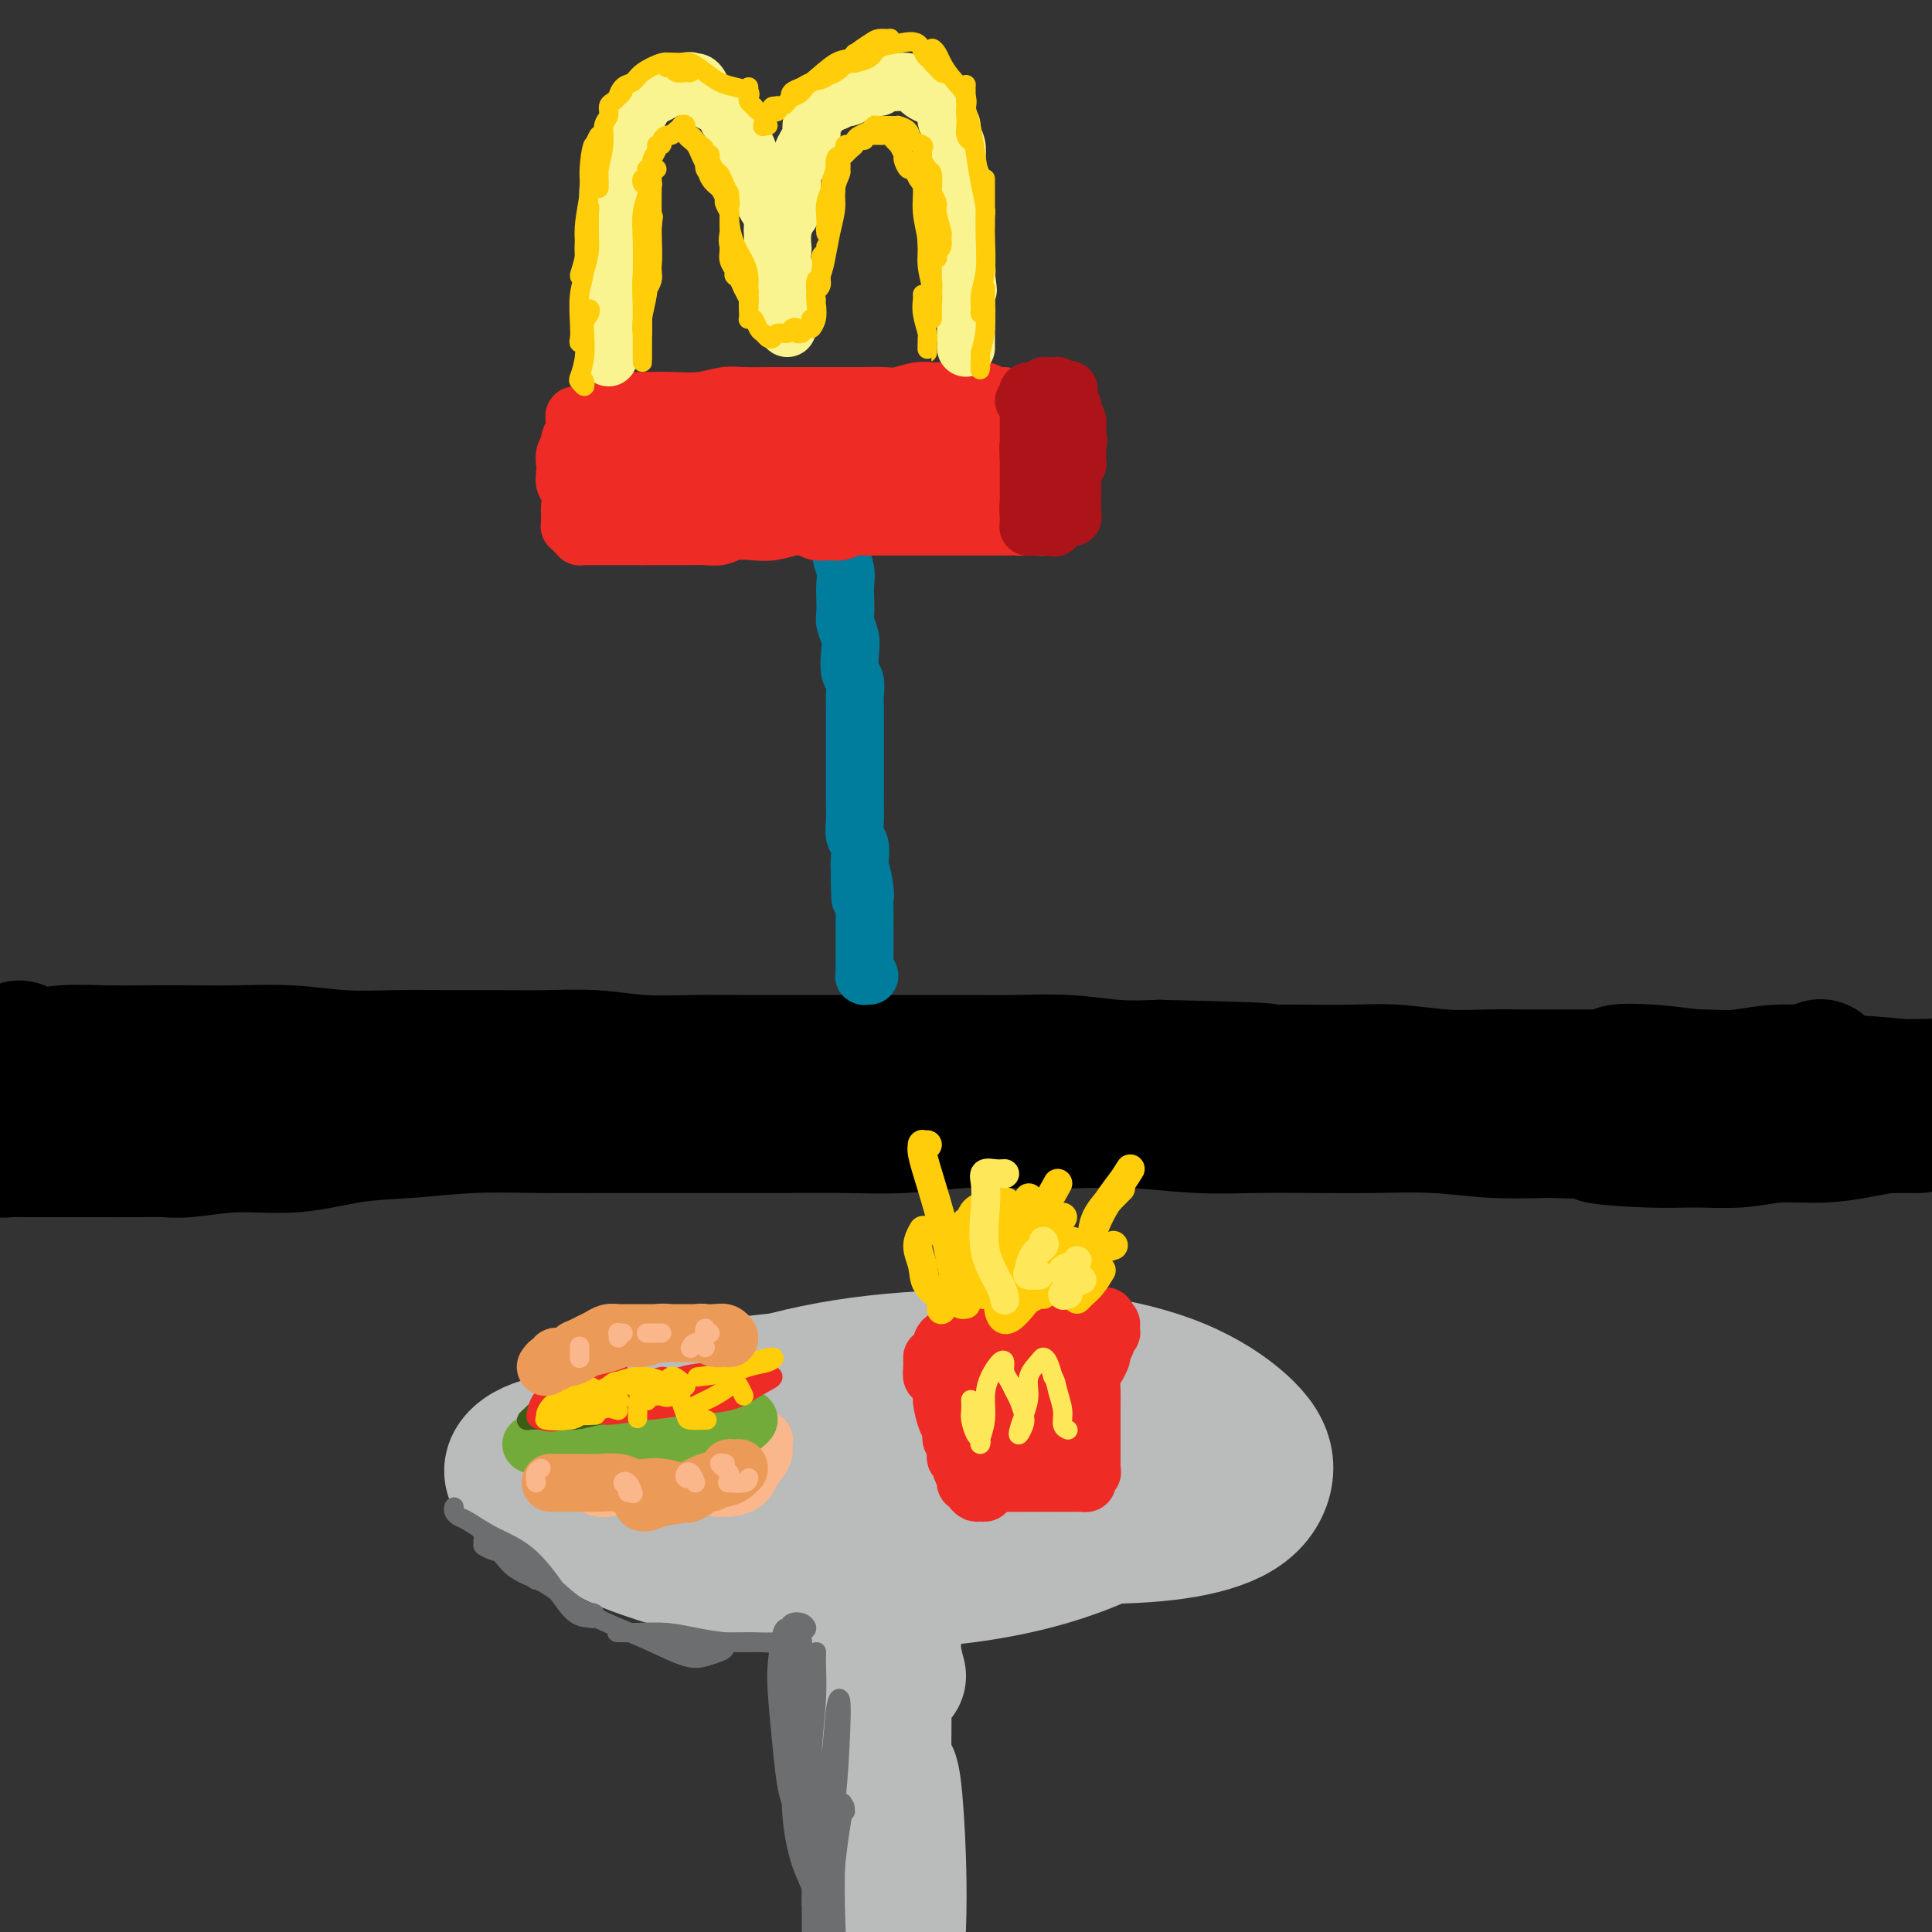 <svg viewBox='0 0 400 400' version='1.1' xmlns='http://www.w3.org/2000/svg' xmlns:xlink='http://www.w3.org/1999/xlink'><rect x="0" y="0" width="400" height="400" fill="#333333" stroke="none"/><g fill='none' stroke='rgb(0,0,0)' stroke-width='28' stroke-linecap='round' stroke-linejoin='round'><path d='M4,217c-0.003,0.310 -0.007,0.620 0,1c0.007,0.380 0.023,0.830 0,1c-0.023,0.170 -0.087,0.060 0,0c0.087,-0.060 0.325,-0.069 1,0c0.675,0.069 1.788,0.214 3,0c1.212,-0.214 2.525,-0.789 5,-1c2.475,-0.211 6.114,-0.057 9,0c2.886,0.057 5.019,0.019 8,0c2.981,-0.019 6.810,-0.019 10,0c3.190,0.019 5.742,0.058 9,0c3.258,-0.058 7.221,-0.212 11,0c3.779,0.212 7.375,0.789 11,1c3.625,0.211 7.281,0.056 11,0c3.719,-0.056 7.501,-0.011 11,0c3.499,0.011 6.714,-0.011 10,0c3.286,0.011 6.643,0.056 10,0c3.357,-0.056 6.715,-0.211 10,0c3.285,0.211 6.498,0.789 10,1c3.502,0.211 7.293,0.057 11,0c3.707,-0.057 7.331,-0.015 11,0c3.669,0.015 7.383,0.004 11,0c3.617,-0.004 7.139,-0.002 11,0c3.861,0.002 8.063,0.004 12,0c3.937,-0.004 7.610,-0.015 11,0c3.390,0.015 6.496,0.056 10,0c3.504,-0.056 7.405,-0.207 11,0c3.595,0.207 6.884,0.774 10,1c3.116,0.226 6.058,0.113 9,0'/><path d='M240,221c38.294,0.845 16.031,0.957 10,1c-6.031,0.043 4.172,0.015 10,0c5.828,-0.015 7.280,-0.018 10,0c2.720,0.018 6.707,0.057 10,0c3.293,-0.057 5.893,-0.212 9,0c3.107,0.212 6.721,0.789 10,1c3.279,0.211 6.222,0.057 9,0c2.778,-0.057 5.392,-0.015 8,0c2.608,0.015 5.210,0.004 8,0c2.790,-0.004 5.769,0.000 8,0c2.231,-0.000 3.712,-0.004 6,0c2.288,0.004 5.381,0.016 8,0c2.619,-0.016 4.765,-0.061 7,0c2.235,0.061 4.560,0.226 7,0c2.440,-0.226 4.994,-0.844 8,-1c3.006,-0.156 6.463,0.150 8,0c1.537,-0.150 1.153,-0.757 1,-1c-0.153,-0.243 -0.077,-0.121 0,0'/><path d='M0,237c0.133,0.030 0.267,0.061 0,0c-0.267,-0.061 -0.934,-0.212 -1,0c-0.066,0.212 0.470,0.789 1,1c0.530,0.211 1.054,0.057 2,0c0.946,-0.057 2.314,-0.015 4,0c1.686,0.015 3.689,0.005 6,0c2.311,-0.005 4.931,-0.006 8,0c3.069,0.006 6.588,0.017 9,0c2.412,-0.017 3.718,-0.064 5,0c1.282,0.064 2.539,0.239 5,0c2.461,-0.239 6.125,-0.891 10,-1c3.875,-0.109 7.960,0.325 12,0c4.040,-0.325 8.034,-1.407 12,-2c3.966,-0.593 7.902,-0.695 12,-1c4.098,-0.305 8.356,-0.814 13,-1c4.644,-0.186 9.674,-0.050 14,0c4.326,0.050 7.947,0.013 12,0c4.053,-0.013 8.536,-0.002 13,0c4.464,0.002 8.909,-0.003 13,0c4.091,0.003 7.828,0.015 12,0c4.172,-0.015 8.778,-0.056 13,0c4.222,0.056 8.058,0.210 12,0c3.942,-0.210 7.988,-0.785 12,-1c4.012,-0.215 7.989,-0.072 12,0c4.011,0.072 8.056,0.072 12,0c3.944,-0.072 7.788,-0.215 12,0c4.212,0.215 8.792,0.789 13,1c4.208,0.211 8.042,0.060 12,0c3.958,-0.060 8.038,-0.030 12,0c3.962,0.030 7.804,0.060 12,0c4.196,-0.060 8.745,-0.208 13,0c4.255,0.208 8.216,0.774 12,1c3.784,0.226 7.392,0.113 11,0'/><path d='M320,234c20.734,0.474 12.068,0.659 11,1c-1.068,0.341 5.460,0.838 10,1c4.540,0.162 7.090,-0.012 10,0c2.910,0.012 6.178,0.210 9,0c2.822,-0.210 5.196,-0.827 8,-1c2.804,-0.173 6.036,0.097 9,0c2.964,-0.097 5.659,-0.562 8,-1c2.341,-0.438 4.329,-0.850 6,-1c1.671,-0.150 3.024,-0.040 4,0c0.976,0.040 1.575,0.009 2,0c0.425,-0.009 0.675,0.005 0,0c-0.675,-0.005 -2.274,-0.029 -4,0c-1.726,0.029 -3.578,0.110 -6,0c-2.422,-0.110 -5.412,-0.410 -9,-1c-3.588,-0.590 -7.773,-1.468 -13,-2c-5.227,-0.532 -11.496,-0.717 -19,-1c-7.504,-0.283 -16.243,-0.664 -24,-1c-7.757,-0.336 -14.531,-0.626 -22,-1c-7.469,-0.374 -15.633,-0.832 -23,-1c-7.367,-0.168 -13.937,-0.046 -20,0c-6.063,0.046 -11.619,0.017 -16,0c-4.381,-0.017 -7.587,-0.022 -10,0c-2.413,0.022 -4.034,0.073 -4,0c0.034,-0.073 1.721,-0.268 4,0c2.279,0.268 5.149,1.000 9,1c3.851,-0.000 8.682,-0.732 14,-1c5.318,-0.268 11.124,-0.072 17,0c5.876,0.072 11.822,0.019 19,0c7.178,-0.019 15.586,-0.005 23,0c7.414,0.005 13.832,0.001 20,0c6.168,-0.001 12.084,-0.001 18,0'/><path d='M351,226c22.039,0.061 15.135,0.212 15,0c-0.135,-0.212 6.498,-0.789 11,-1c4.502,-0.211 6.875,-0.055 8,0c1.125,0.055 1.004,0.011 1,0c-0.004,-0.011 0.110,0.012 -1,0c-1.110,-0.012 -3.442,-0.060 -6,0c-2.558,0.060 -5.341,0.227 -8,0c-2.659,-0.227 -5.195,-0.849 -8,-1c-2.805,-0.151 -5.880,0.169 -9,0c-3.120,-0.169 -6.284,-0.827 -9,-1c-2.716,-0.173 -4.985,0.140 -7,0c-2.015,-0.140 -3.775,-0.732 -3,-1c0.775,-0.268 4.087,-0.213 7,0c2.913,0.213 5.429,0.583 9,1c3.571,0.417 8.198,0.882 13,1c4.802,0.118 9.778,-0.111 15,0c5.222,0.111 10.691,0.562 15,1c4.309,0.438 7.460,0.864 10,1c2.540,0.136 4.469,-0.016 6,0c1.531,0.016 2.664,0.200 2,0c-0.664,-0.200 -3.127,-0.786 -6,-1c-2.873,-0.214 -6.158,-0.058 -10,0c-3.842,0.058 -8.241,0.016 -10,0c-1.759,-0.016 -0.880,-0.008 0,0'/></g>
<g fill='none' stroke='rgb(0,124,156)' stroke-width='12' stroke-linecap='round' stroke-linejoin='round'><path d='M175,105c-0.307,0.017 -0.614,0.033 -1,0c-0.386,-0.033 -0.851,-0.116 -1,0c-0.149,0.116 0.016,0.432 0,1c-0.016,0.568 -0.215,1.387 0,2c0.215,0.613 0.842,1.020 1,2c0.158,0.980 -0.154,2.531 0,4c0.154,1.469 0.772,2.854 1,4c0.228,1.146 0.065,2.054 0,3c-0.065,0.946 -0.031,1.932 0,3c0.031,1.068 0.060,2.219 0,3c-0.060,0.781 -0.208,1.191 0,2c0.208,0.809 0.774,2.016 1,3c0.226,0.984 0.113,1.743 0,3c-0.113,1.257 -0.226,3.010 0,4c0.226,0.990 0.793,1.215 1,2c0.207,0.785 0.056,2.129 0,3c-0.056,0.871 -0.015,1.268 0,2c0.015,0.732 0.004,1.800 0,3c-0.004,1.200 -0.001,2.533 0,4c0.001,1.467 0.000,3.067 0,4c-0.000,0.933 0.000,1.197 0,2c-0.000,0.803 -0.001,2.144 0,3c0.001,0.856 0.004,1.225 0,2c-0.004,0.775 -0.015,1.954 0,3c0.015,1.046 0.057,1.957 0,3c-0.057,1.043 -0.211,2.218 0,3c0.211,0.782 0.788,1.172 1,2c0.212,0.828 0.061,2.094 0,3c-0.061,0.906 -0.030,1.453 0,2'/><path d='M178,180c0.403,11.668 -0.088,3.339 0,1c0.088,-2.339 0.756,1.313 1,3c0.244,1.687 0.065,1.407 0,2c-0.065,0.593 -0.018,2.057 0,3c0.018,0.943 0.005,1.366 0,2c-0.005,0.634 -0.001,1.480 0,2c0.001,0.520 0.000,0.713 0,1c-0.000,0.287 -0.000,0.668 0,1c0.000,0.332 0.000,0.614 0,1c-0.000,0.386 0.000,0.877 0,1c-0.000,0.123 -0.000,-0.122 0,0c0.000,0.122 0.000,0.611 0,1c-0.000,0.389 -0.001,0.679 0,1c0.001,0.321 0.004,0.675 0,1c-0.004,0.325 -0.015,0.623 0,1c0.015,0.377 0.056,0.833 0,1c-0.056,0.167 -0.207,0.045 0,0c0.207,-0.045 0.774,-0.013 1,0c0.226,0.013 0.113,0.006 0,0'/></g>
<g fill='none' stroke='rgb(238,43,36)' stroke-width='12' stroke-linecap='round' stroke-linejoin='round'><path d='M120,87c0.113,0.145 0.226,0.291 0,0c-0.226,-0.291 -0.792,-1.018 -1,-1c-0.208,0.018 -0.060,0.782 0,1c0.060,0.218 0.031,-0.111 0,0c-0.031,0.111 -0.065,0.663 0,1c0.065,0.337 0.227,0.460 0,1c-0.227,0.540 -0.845,1.495 -1,2c-0.155,0.505 0.154,0.558 0,1c-0.154,0.442 -0.769,1.272 -1,2c-0.231,0.728 -0.076,1.355 0,2c0.076,0.645 0.073,1.310 0,2c-0.073,0.690 -0.216,1.407 0,2c0.216,0.593 0.790,1.063 1,2c0.210,0.937 0.056,2.341 0,3c-0.056,0.659 -0.012,0.572 0,1c0.012,0.428 -0.007,1.372 0,2c0.007,0.628 0.040,0.939 0,1c-0.040,0.061 -0.152,-0.127 0,0c0.152,0.127 0.569,0.570 1,1c0.431,0.430 0.877,0.847 1,1c0.123,0.153 -0.076,0.041 0,0c0.076,-0.041 0.428,-0.011 1,0c0.572,0.011 1.363,0.003 2,0c0.637,-0.003 1.119,-0.001 2,0c0.881,0.001 2.160,0.000 3,0c0.840,-0.000 1.240,-0.000 2,0c0.760,0.000 1.880,0.000 3,0'/><path d='M133,111c2.486,0.000 2.202,0.001 3,0c0.798,-0.001 2.677,-0.004 4,0c1.323,0.004 2.090,0.015 3,0c0.910,-0.015 1.964,-0.056 3,0c1.036,0.056 2.054,0.207 3,0c0.946,-0.207 1.821,-0.773 3,-1c1.179,-0.227 2.662,-0.114 4,0c1.338,0.114 2.531,0.231 4,0c1.469,-0.231 3.213,-0.808 4,-1c0.787,-0.192 0.618,0.002 1,0c0.382,-0.002 1.314,-0.201 2,0c0.686,0.201 1.127,0.800 2,1c0.873,0.200 2.177,0.001 3,0c0.823,-0.001 1.165,0.196 2,0c0.835,-0.196 2.162,-0.785 3,-1c0.838,-0.215 1.187,-0.058 2,0c0.813,0.058 2.089,0.015 3,0c0.911,-0.015 1.455,-0.004 2,0c0.545,0.004 1.089,0.001 2,0c0.911,-0.001 2.188,-0.000 3,0c0.812,0.000 1.157,0.000 2,0c0.843,-0.000 2.183,-0.000 3,0c0.817,0.000 1.111,0.000 2,0c0.889,-0.000 2.375,-0.000 3,0c0.625,0.000 0.391,0.000 1,0c0.609,-0.000 2.060,-0.000 3,0c0.940,0.000 1.368,0.000 2,0c0.632,-0.000 1.468,-0.000 2,0c0.532,0.000 0.759,0.000 1,0c0.241,-0.000 0.498,-0.000 1,0c0.502,0.000 1.251,0.000 2,0'/><path d='M211,109c12.548,-0.310 4.917,-0.086 2,0c-2.917,0.086 -1.120,0.034 0,0c1.120,-0.034 1.564,-0.050 2,0c0.436,0.050 0.863,0.168 1,0c0.137,-0.168 -0.016,-0.620 0,-1c0.016,-0.380 0.200,-0.686 0,-1c-0.200,-0.314 -0.785,-0.636 -1,-1c-0.215,-0.364 -0.062,-0.771 0,-1c0.062,-0.229 0.031,-0.278 0,-1c-0.031,-0.722 -0.062,-2.115 0,-3c0.062,-0.885 0.216,-1.263 0,-2c-0.216,-0.737 -0.804,-1.833 -1,-3c-0.196,-1.167 0.000,-2.407 0,-3c-0.000,-0.593 -0.196,-0.541 0,-1c0.196,-0.459 0.785,-1.428 1,-2c0.215,-0.572 0.058,-0.745 0,-1c-0.058,-0.255 -0.015,-0.592 0,-1c0.015,-0.408 0.004,-0.888 0,-1c-0.004,-0.112 -0.001,0.143 0,0c0.001,-0.143 -0.001,-0.683 0,-1c0.001,-0.317 0.004,-0.411 0,-1c-0.004,-0.589 -0.015,-1.675 0,-2c0.015,-0.325 0.056,0.109 0,0c-0.056,-0.109 -0.207,-0.760 0,-1c0.207,-0.240 0.774,-0.069 1,0c0.226,0.069 0.113,0.034 0,0'/><path d='M125,84c0.050,-0.423 0.101,-0.845 0,-1c-0.101,-0.155 -0.353,-0.042 0,0c0.353,0.042 1.310,0.012 2,0c0.690,-0.012 1.111,-0.007 2,0c0.889,0.007 2.245,0.016 4,0c1.755,-0.016 3.908,-0.057 6,0c2.092,0.057 4.124,0.211 6,0c1.876,-0.211 3.597,-0.789 5,-1c1.403,-0.211 2.489,-0.057 4,0c1.511,0.057 3.446,0.015 5,0c1.554,-0.015 2.725,-0.004 4,0c1.275,0.004 2.652,0.001 4,0c1.348,-0.001 2.667,0.001 4,0c1.333,-0.001 2.681,-0.004 4,0c1.319,0.004 2.608,0.015 4,0c1.392,-0.015 2.887,-0.057 4,0c1.113,0.057 1.844,0.211 3,0c1.156,-0.211 2.736,-0.789 4,-1c1.264,-0.211 2.211,-0.056 3,0c0.789,0.056 1.419,0.014 2,0c0.581,-0.014 1.114,0.000 2,0c0.886,-0.000 2.126,-0.015 3,0c0.874,0.015 1.383,0.059 2,0c0.617,-0.059 1.341,-0.222 2,0c0.659,0.222 1.254,0.829 2,1c0.746,0.171 1.642,-0.094 2,0c0.358,0.094 0.179,0.547 0,1'/><path d='M208,83c13.025,-0.155 4.088,-0.041 1,0c-3.088,0.041 -0.326,0.011 1,0c1.326,-0.011 1.215,-0.003 1,0c-0.215,0.003 -0.534,0.001 -1,0c-0.466,-0.001 -1.079,-0.001 -2,0c-0.921,0.001 -2.152,0.003 -3,0c-0.848,-0.003 -1.315,-0.011 -2,0c-0.685,0.011 -1.587,0.041 -3,0c-1.413,-0.041 -3.336,-0.151 -5,0c-1.664,0.151 -3.067,0.565 -6,1c-2.933,0.435 -7.395,0.893 -12,1c-4.605,0.107 -9.353,-0.136 -13,0c-3.647,0.136 -6.194,0.651 -9,1c-2.806,0.349 -5.871,0.531 -9,1c-3.129,0.469 -6.322,1.225 -9,2c-2.678,0.775 -4.841,1.567 -6,2c-1.159,0.433 -1.313,0.505 -1,1c0.313,0.495 1.092,1.412 3,2c1.908,0.588 4.944,0.848 8,1c3.056,0.152 6.133,0.196 9,0c2.867,-0.196 5.526,-0.631 8,-1c2.474,-0.369 4.763,-0.673 6,-1c1.237,-0.327 1.421,-0.677 1,-1c-0.421,-0.323 -1.448,-0.619 -3,-1c-1.552,-0.381 -3.627,-0.847 -6,-1c-2.373,-0.153 -5.042,0.007 -8,0c-2.958,-0.007 -6.204,-0.181 -9,0c-2.796,0.181 -5.141,0.719 -7,1c-1.859,0.281 -3.231,0.306 -4,1c-0.769,0.694 -0.934,2.055 0,3c0.934,0.945 2.967,1.472 5,2'/><path d='M133,97c1.567,0.930 2.986,0.755 5,1c2.014,0.245 4.624,0.909 7,1c2.376,0.091 4.518,-0.393 6,-1c1.482,-0.607 2.303,-1.337 3,-2c0.697,-0.663 1.269,-1.257 1,-2c-0.269,-0.743 -1.381,-1.634 -3,-2c-1.619,-0.366 -3.746,-0.206 -6,0c-2.254,0.206 -4.637,0.460 -7,1c-2.363,0.540 -4.707,1.368 -7,2c-2.293,0.632 -4.534,1.069 -6,2c-1.466,0.931 -2.157,2.355 -2,3c0.157,0.645 1.162,0.509 2,1c0.838,0.491 1.508,1.608 3,2c1.492,0.392 3.805,0.060 6,0c2.195,-0.060 4.272,0.152 7,0c2.728,-0.152 6.106,-0.667 9,-1c2.894,-0.333 5.304,-0.483 7,-1c1.696,-0.517 2.676,-1.399 3,-2c0.324,-0.601 -0.010,-0.920 -1,-1c-0.990,-0.080 -2.636,0.080 -5,0c-2.364,-0.080 -5.445,-0.401 -8,0c-2.555,0.401 -4.582,1.522 -7,2c-2.418,0.478 -5.225,0.311 -8,1c-2.775,0.689 -5.517,2.235 -7,3c-1.483,0.765 -1.708,0.751 -1,1c0.708,0.249 2.347,0.761 5,1c2.653,0.239 6.319,0.205 10,0c3.681,-0.205 7.379,-0.581 12,-1c4.621,-0.419 10.167,-0.882 15,-1c4.833,-0.118 8.952,0.109 12,0c3.048,-0.109 5.024,-0.555 7,-1'/><path d='M185,103c10.183,-0.027 5.641,0.407 5,0c-0.641,-0.407 2.620,-1.654 4,-2c1.380,-0.346 0.878,0.208 1,0c0.122,-0.208 0.866,-1.180 1,-2c0.134,-0.820 -0.342,-1.490 -1,-2c-0.658,-0.510 -1.499,-0.859 -3,-1c-1.501,-0.141 -3.663,-0.072 -6,0c-2.337,0.072 -4.849,0.149 -7,0c-2.151,-0.149 -3.940,-0.523 -5,0c-1.060,0.523 -1.390,1.942 -1,3c0.390,1.058 1.499,1.756 3,2c1.501,0.244 3.393,0.035 6,0c2.607,-0.035 5.928,0.104 9,0c3.072,-0.104 5.895,-0.452 8,-1c2.105,-0.548 3.493,-1.295 5,-2c1.507,-0.705 3.134,-1.366 4,-2c0.866,-0.634 0.970,-1.241 0,-2c-0.970,-0.759 -3.016,-1.672 -5,-2c-1.984,-0.328 -3.906,-0.072 -6,0c-2.094,0.072 -4.358,-0.041 -7,0c-2.642,0.041 -5.661,0.235 -8,1c-2.339,0.765 -3.996,2.100 -5,3c-1.004,0.900 -1.354,1.363 -1,2c0.354,0.637 1.411,1.447 3,2c1.589,0.553 3.712,0.849 6,1c2.288,0.151 4.743,0.157 7,0c2.257,-0.157 4.315,-0.479 6,-1c1.685,-0.521 2.998,-1.243 4,-2c1.002,-0.757 1.693,-1.550 2,-2c0.307,-0.450 0.231,-0.557 0,-1c-0.231,-0.443 -0.615,-1.221 -1,-2'/><path d='M203,93c-0.028,-0.808 -0.596,-0.329 -1,0c-0.404,0.329 -0.642,0.508 -1,1c-0.358,0.492 -0.835,1.298 -1,2c-0.165,0.702 -0.016,1.300 0,2c0.016,0.700 -0.100,1.502 0,2c0.100,0.498 0.417,0.692 1,1c0.583,0.308 1.433,0.729 2,0c0.567,-0.729 0.853,-2.609 1,-4c0.147,-1.391 0.157,-2.294 0,-3c-0.157,-0.706 -0.479,-1.216 -1,-2c-0.521,-0.784 -1.239,-1.842 -2,-2c-0.761,-0.158 -1.563,0.585 -2,1c-0.437,0.415 -0.509,0.503 -1,1c-0.491,0.497 -1.401,1.403 -2,2c-0.599,0.597 -0.885,0.885 -1,1c-0.115,0.115 -0.057,0.058 0,0'/></g>
<g fill='none' stroke='rgb(173,20,25)' stroke-width='12' stroke-linecap='round' stroke-linejoin='round'><path d='M213,84c0.000,-0.407 0.000,-0.815 0,-1c0.000,-0.185 0.000,-0.148 0,0c-0.000,0.148 0.000,0.407 0,1c0.000,0.593 -0.000,1.518 0,3c0.000,1.482 0.000,3.519 0,5c-0.000,1.481 -0.000,2.407 0,4c0.000,1.593 0.000,3.854 0,5c0.000,1.146 0.000,1.179 0,1c-0.000,-0.179 0.000,-0.569 0,-1c0.000,-0.431 -0.000,-0.902 0,-2c0.000,-1.098 0.000,-2.821 0,-4c-0.000,-1.179 -0.000,-1.813 0,-3c0.000,-1.187 0.000,-2.926 0,-4c0.000,-1.074 0.000,-1.482 0,-2c0.000,-0.518 0.000,-1.145 0,-1c0.000,0.145 0.000,1.063 0,2c0.000,0.937 0.000,1.893 0,3c0.000,1.107 0.000,2.365 0,4c0.000,1.635 0.000,3.648 0,5c0.000,1.352 0.000,2.042 0,3c0.000,0.958 0.000,2.185 0,2c0.000,-0.185 0.000,-1.780 0,-3c0.000,-1.220 0.000,-2.063 0,-3c0.000,-0.937 0.000,-1.969 0,-3'/><path d='M213,95c-0.062,-1.664 -0.217,-2.324 0,-3c0.217,-0.676 0.804,-1.367 1,-1c0.196,0.367 -0.000,1.792 0,3c0.000,1.208 0.196,2.198 0,4c-0.196,1.802 -0.785,4.418 -1,6c-0.215,1.582 -0.058,2.132 0,3c0.058,0.868 0.015,2.053 0,2c-0.015,-0.053 -0.004,-1.346 0,-2c0.004,-0.654 0.001,-0.670 0,-1c-0.001,-0.330 -0.000,-0.974 0,-1c0.000,-0.026 -0.001,0.568 0,1c0.001,0.432 0.003,0.704 0,1c-0.003,0.296 -0.012,0.615 0,1c0.012,0.385 0.044,0.835 0,1c-0.044,0.165 -0.166,0.044 0,0c0.166,-0.044 0.618,-0.012 1,0c0.382,0.012 0.694,0.003 1,0c0.306,-0.003 0.608,-0.001 1,0c0.392,0.001 0.875,0.000 1,0c0.125,-0.000 -0.107,-0.000 0,0c0.107,0.000 0.554,0.000 1,0'/><path d='M218,109c0.708,0.362 -0.020,0.268 0,0c0.020,-0.268 0.790,-0.708 1,-1c0.210,-0.292 -0.141,-0.434 0,-1c0.141,-0.566 0.774,-1.556 1,-2c0.226,-0.444 0.047,-0.342 0,-1c-0.047,-0.658 0.039,-2.074 0,-3c-0.039,-0.926 -0.203,-1.361 0,-2c0.203,-0.639 0.773,-1.482 1,-2c0.227,-0.518 0.110,-0.712 0,-1c-0.110,-0.288 -0.211,-0.670 0,-1c0.211,-0.330 0.736,-0.610 1,-1c0.264,-0.390 0.266,-0.892 0,-1c-0.266,-0.108 -0.800,0.178 -1,0c-0.200,-0.178 -0.068,-0.821 0,-1c0.068,-0.179 0.070,0.107 0,0c-0.070,-0.107 -0.214,-0.607 0,-1c0.214,-0.393 0.786,-0.679 1,-1c0.214,-0.321 0.072,-0.677 0,-1c-0.072,-0.323 -0.072,-0.611 0,-1c0.072,-0.389 0.215,-0.877 0,-1c-0.215,-0.123 -0.790,0.121 -1,0c-0.210,-0.121 -0.056,-0.607 0,-1c0.056,-0.393 0.015,-0.693 0,-1c-0.015,-0.307 -0.004,-0.621 0,-1c0.004,-0.379 0.001,-0.823 0,-1c-0.001,-0.177 -0.001,-0.089 0,0'/><path d='M221,83c0.508,-4.184 0.277,-1.643 0,-1c-0.277,0.643 -0.599,-0.612 -1,-1c-0.401,-0.388 -0.881,0.091 -1,0c-0.119,-0.091 0.124,-0.752 0,-1c-0.124,-0.248 -0.615,-0.081 -1,0c-0.385,0.081 -0.664,0.077 -1,0c-0.336,-0.077 -0.730,-0.227 -1,0c-0.270,0.227 -0.417,0.831 -1,1c-0.583,0.169 -1.603,-0.098 -2,0c-0.397,0.098 -0.171,0.562 0,1c0.171,0.438 0.287,0.849 0,1c-0.287,0.151 -0.977,0.040 -1,0c-0.023,-0.040 0.623,-0.011 1,0c0.377,0.011 0.486,0.003 1,0c0.514,-0.003 1.433,-0.002 2,0c0.567,0.002 0.783,0.003 1,0c0.217,-0.003 0.437,-0.012 1,0c0.563,0.012 1.470,0.045 2,0c0.530,-0.045 0.682,-0.168 1,0c0.318,0.168 0.803,0.626 1,1c0.197,0.374 0.105,0.664 0,1c-0.105,0.336 -0.224,0.719 0,1c0.224,0.281 0.791,0.460 1,1c0.209,0.540 0.060,1.440 0,2c-0.060,0.560 -0.030,0.780 0,1'/><path d='M223,90c0.464,1.482 0.125,1.688 0,2c-0.125,0.312 -0.037,0.730 0,1c0.037,0.270 0.024,0.391 0,1c-0.024,0.609 -0.059,1.706 0,2c0.059,0.294 0.212,-0.216 0,0c-0.212,0.216 -0.789,1.157 -1,2c-0.211,0.843 -0.057,1.589 0,2c0.057,0.411 0.015,0.488 0,1c-0.015,0.512 -0.004,1.461 0,2c0.004,0.539 0.001,0.670 0,1c-0.001,0.330 0.001,0.859 0,1c-0.001,0.141 -0.003,-0.106 0,0c0.003,0.106 0.012,0.565 0,1c-0.012,0.435 -0.045,0.848 0,1c0.045,0.152 0.167,0.045 0,0c-0.167,-0.045 -0.622,-0.026 -1,0c-0.378,0.026 -0.679,0.060 -1,0c-0.321,-0.060 -0.664,-0.212 -1,0c-0.336,0.212 -0.667,0.789 -1,1c-0.333,0.211 -0.667,0.057 -1,0c-0.333,-0.057 -0.664,-0.015 -1,0c-0.336,0.015 -0.679,0.004 -1,0c-0.321,-0.004 -0.622,-0.001 -1,0c-0.378,0.001 -0.832,0.000 -1,0c-0.168,-0.000 -0.048,-0.000 0,0c0.048,0.000 0.024,0.000 0,0'/></g>
<g fill='none' stroke='rgb(249,244,144)' stroke-width='12' stroke-linecap='round' stroke-linejoin='round'><path d='M126,74c-0.000,-0.328 -0.000,-0.655 0,-1c0.000,-0.345 0.000,-0.707 0,-1c-0.000,-0.293 -0.000,-0.518 0,-1c0.000,-0.482 0.000,-1.221 0,-2c-0.000,-0.779 -0.000,-1.597 0,-3c0.000,-1.403 0.000,-3.390 0,-5c-0.000,-1.610 -0.000,-2.843 0,-4c0.000,-1.157 0.000,-2.237 0,-3c-0.000,-0.763 -0.001,-1.209 0,-2c0.001,-0.791 0.003,-1.927 0,-3c-0.003,-1.073 -0.011,-2.083 0,-3c0.011,-0.917 0.042,-1.739 0,-3c-0.042,-1.261 -0.157,-2.959 0,-4c0.157,-1.041 0.585,-1.424 1,-2c0.415,-0.576 0.817,-1.346 1,-2c0.183,-0.654 0.148,-1.191 0,-2c-0.148,-0.809 -0.409,-1.890 0,-3c0.409,-1.110 1.489,-2.248 2,-3c0.511,-0.752 0.454,-1.118 1,-2c0.546,-0.882 1.694,-2.279 2,-3c0.306,-0.721 -0.231,-0.767 0,-1c0.231,-0.233 1.230,-0.654 2,-1c0.770,-0.346 1.309,-0.619 2,-1c0.691,-0.381 1.532,-0.872 2,-1c0.468,-0.128 0.562,0.106 1,0c0.438,-0.106 1.219,-0.553 2,-1'/><path d='M142,17c1.261,-0.456 0.914,-0.095 1,0c0.086,0.095 0.604,-0.076 1,0c0.396,0.076 0.669,0.401 1,1c0.331,0.599 0.719,1.474 1,2c0.281,0.526 0.457,0.702 1,1c0.543,0.298 1.455,0.717 2,1c0.545,0.283 0.723,0.428 1,1c0.277,0.572 0.653,1.569 1,2c0.347,0.431 0.667,0.294 1,1c0.333,0.706 0.680,2.254 1,3c0.320,0.746 0.611,0.690 1,1c0.389,0.310 0.874,0.985 1,2c0.126,1.015 -0.107,2.368 0,3c0.107,0.632 0.553,0.541 1,1c0.447,0.459 0.894,1.469 1,2c0.106,0.531 -0.129,0.584 0,1c0.129,0.416 0.623,1.194 1,2c0.377,0.806 0.637,1.638 1,2c0.363,0.362 0.828,0.253 1,1c0.172,0.747 0.050,2.350 0,3c-0.050,0.650 -0.028,0.349 0,1c0.028,0.651 0.060,2.255 0,3c-0.060,0.745 -0.213,0.630 0,1c0.213,0.370 0.793,1.226 1,2c0.207,0.774 0.041,1.468 0,2c-0.041,0.532 0.041,0.902 0,1c-0.041,0.098 -0.207,-0.076 0,0c0.207,0.076 0.788,0.402 1,1c0.212,0.598 0.057,1.469 0,2c-0.057,0.531 -0.016,0.723 0,1c0.016,0.277 0.008,0.638 0,1'/><path d='M162,62c1.099,4.763 0.347,1.671 0,1c-0.347,-0.671 -0.289,1.079 0,2c0.289,0.921 0.810,1.014 1,1c0.190,-0.014 0.051,-0.135 0,0c-0.051,0.135 -0.014,0.524 0,1c0.014,0.476 0.003,1.037 0,1c-0.003,-0.037 0.000,-0.671 0,-1c-0.000,-0.329 -0.004,-0.352 0,-1c0.004,-0.648 0.015,-1.922 0,-3c-0.015,-1.078 -0.056,-1.961 0,-3c0.056,-1.039 0.211,-2.234 0,-3c-0.211,-0.766 -0.786,-1.101 -1,-2c-0.214,-0.899 -0.068,-2.360 0,-3c0.068,-0.640 0.057,-0.460 0,-1c-0.057,-0.540 -0.159,-1.802 0,-3c0.159,-1.198 0.578,-2.332 1,-3c0.422,-0.668 0.848,-0.871 1,-2c0.152,-1.129 0.030,-3.184 0,-4c-0.030,-0.816 0.033,-0.393 0,-1c-0.033,-0.607 -0.163,-2.246 0,-3c0.163,-0.754 0.617,-0.625 1,-1c0.383,-0.375 0.693,-1.255 1,-2c0.307,-0.745 0.610,-1.355 1,-2c0.390,-0.645 0.867,-1.325 1,-2c0.133,-0.675 -0.078,-1.346 0,-2c0.078,-0.654 0.444,-1.291 1,-2c0.556,-0.709 1.302,-1.488 2,-2c0.698,-0.512 1.349,-0.756 2,-1'/><path d='M173,21c1.503,-2.404 0.761,-1.414 1,-1c0.239,0.414 1.460,0.251 2,0c0.540,-0.251 0.399,-0.589 1,-1c0.601,-0.411 1.943,-0.895 3,-1c1.057,-0.105 1.830,0.167 2,0c0.170,-0.167 -0.263,-0.774 0,-1c0.263,-0.226 1.222,-0.072 2,0c0.778,0.072 1.377,0.061 2,0c0.623,-0.061 1.271,-0.171 2,0c0.729,0.171 1.539,0.623 2,1c0.461,0.377 0.572,0.677 1,1c0.428,0.323 1.171,0.668 2,1c0.829,0.332 1.743,0.651 2,1c0.257,0.349 -0.142,0.727 0,1c0.142,0.273 0.826,0.442 1,1c0.174,0.558 -0.163,1.504 0,2c0.163,0.496 0.827,0.542 1,1c0.173,0.458 -0.146,1.330 0,2c0.146,0.670 0.757,1.139 1,2c0.243,0.861 0.118,2.113 0,3c-0.118,0.887 -0.228,1.411 0,2c0.228,0.589 0.793,1.245 1,2c0.207,0.755 0.055,1.608 0,2c-0.055,0.392 -0.015,0.321 0,1c0.015,0.679 0.003,2.107 0,3c-0.003,0.893 0.003,1.250 0,2c-0.003,0.750 -0.015,1.891 0,3c0.015,1.109 0.055,2.184 0,3c-0.055,0.816 -0.207,1.374 0,2c0.207,0.626 0.773,1.322 1,2c0.227,0.678 0.113,1.339 0,2'/><path d='M200,57c0.774,5.638 0.207,1.733 0,1c-0.207,-0.733 -0.056,1.705 0,3c0.056,1.295 0.015,1.446 0,2c-0.015,0.554 -0.004,1.510 0,2c0.004,0.490 0.001,0.512 0,1c-0.001,0.488 -0.000,1.441 0,2c0.000,0.559 0.000,0.724 0,1c-0.000,0.276 -0.000,0.661 0,1c0.000,0.339 0.000,0.630 0,1c-0.000,0.370 -0.000,0.820 0,1c0.000,0.180 0.000,0.090 0,0'/></g>
<g fill='none' stroke='rgb(255,205,10)' stroke-width='4' stroke-linecap='round' stroke-linejoin='round'><path d='M133,38c-0.114,-0.444 -0.228,-0.889 0,-1c0.228,-0.111 0.797,0.111 1,0c0.203,-0.111 0.039,-0.553 0,-1c-0.039,-0.447 0.046,-0.897 0,-1c-0.046,-0.103 -0.224,0.140 0,0c0.224,-0.140 0.849,-0.664 1,-1c0.151,-0.336 -0.170,-0.485 0,-1c0.170,-0.515 0.833,-1.396 1,-2c0.167,-0.604 -0.163,-0.931 0,-1c0.163,-0.069 0.817,0.122 1,0c0.183,-0.122 -0.106,-0.556 0,-1c0.106,-0.444 0.606,-0.900 1,-1c0.394,-0.100 0.683,0.154 1,0c0.317,-0.154 0.662,-0.718 1,-1c0.338,-0.282 0.668,-0.283 1,0c0.332,0.283 0.667,0.848 1,1c0.333,0.152 0.664,-0.111 1,0c0.336,0.111 0.678,0.597 1,1c0.322,0.403 0.625,0.724 1,1c0.375,0.276 0.821,0.508 1,1c0.179,0.492 0.089,1.245 0,2c-0.089,0.755 -0.178,1.511 0,2c0.178,0.489 0.622,0.711 1,1c0.378,0.289 0.689,0.644 1,1'/><path d='M148,37c1.327,2.030 1.144,2.106 1,2c-0.144,-0.106 -0.249,-0.396 0,0c0.249,0.396 0.851,1.476 1,2c0.149,0.524 -0.156,0.492 0,1c0.156,0.508 0.774,1.554 1,2c0.226,0.446 0.061,0.290 0,1c-0.061,0.710 -0.017,2.287 0,3c0.017,0.713 0.009,0.562 0,1c-0.009,0.438 -0.017,1.466 0,2c0.017,0.534 0.060,0.576 0,1c-0.060,0.424 -0.224,1.231 0,2c0.224,0.769 0.834,1.500 1,2c0.166,0.500 -0.113,0.768 0,1c0.113,0.232 0.619,0.428 1,1c0.381,0.572 0.638,1.519 1,2c0.362,0.481 0.830,0.495 1,1c0.170,0.505 0.042,1.499 0,2c-0.042,0.501 0.001,0.507 0,0c-0.001,-0.507 -0.046,-1.528 0,-2c0.046,-0.472 0.184,-0.396 0,-1c-0.184,-0.604 -0.690,-1.890 -1,-3c-0.310,-1.110 -0.423,-2.045 -1,-3c-0.577,-0.955 -1.619,-1.929 -2,-3c-0.381,-1.071 -0.102,-2.240 0,-3c0.102,-0.760 0.027,-1.111 0,-1c-0.027,0.111 -0.007,0.684 0,1c0.007,0.316 0.002,0.376 0,1c-0.002,0.624 -0.001,1.812 0,3'/><path d='M151,52c0.178,1.218 0.622,2.262 1,3c0.378,0.738 0.690,1.170 1,2c0.310,0.830 0.619,2.059 1,3c0.381,0.941 0.834,1.596 1,2c0.166,0.404 0.045,0.558 0,1c-0.045,0.442 -0.014,1.171 0,1c0.014,-0.171 0.011,-1.244 0,-2c-0.011,-0.756 -0.031,-1.195 0,-2c0.031,-0.805 0.114,-1.976 0,-3c-0.114,-1.024 -0.426,-1.902 -1,-3c-0.574,-1.098 -1.411,-2.417 -2,-4c-0.589,-1.583 -0.931,-3.431 -1,-5c-0.069,-1.569 0.135,-2.857 0,-4c-0.135,-1.143 -0.611,-2.139 -1,-3c-0.389,-0.861 -0.693,-1.588 -1,-2c-0.307,-0.412 -0.619,-0.511 -1,-1c-0.381,-0.489 -0.832,-1.369 -1,-2c-0.168,-0.631 -0.053,-1.013 0,-1c0.053,0.013 0.042,0.422 0,1c-0.042,0.578 -0.116,1.324 0,2c0.116,0.676 0.423,1.283 1,2c0.577,0.717 1.424,1.545 2,2c0.576,0.455 0.881,0.536 1,1c0.119,0.464 0.053,1.310 0,2c-0.053,0.690 -0.094,1.224 0,1c0.094,-0.224 0.324,-1.204 0,-2c-0.324,-0.796 -1.203,-1.407 -2,-2c-0.797,-0.593 -1.514,-1.170 -2,-2c-0.486,-0.830 -0.743,-1.915 -1,-3'/><path d='M146,34c-1.101,-1.899 -1.353,-3.146 -2,-4c-0.647,-0.854 -1.690,-1.314 -2,-2c-0.310,-0.686 0.113,-1.596 0,-2c-0.113,-0.404 -0.761,-0.301 -1,0c-0.239,0.301 -0.068,0.800 0,1c0.068,0.200 0.034,0.100 0,0'/><path d='M174,34c-0.091,-0.333 -0.183,-0.667 0,-1c0.183,-0.333 0.639,-0.667 1,-1c0.361,-0.333 0.625,-0.666 1,-1c0.375,-0.334 0.860,-0.668 1,-1c0.140,-0.332 -0.065,-0.663 0,-1c0.065,-0.337 0.398,-0.679 1,-1c0.602,-0.321 1.471,-0.622 2,-1c0.529,-0.378 0.719,-0.833 1,-1c0.281,-0.167 0.654,-0.045 1,0c0.346,0.045 0.665,0.011 1,0c0.335,-0.011 0.685,-0.001 1,0c0.315,0.001 0.594,-0.007 1,0c0.406,0.007 0.939,0.029 1,0c0.061,-0.029 -0.351,-0.111 0,0c0.351,0.111 1.466,0.413 2,1c0.534,0.587 0.485,1.457 1,2c0.515,0.543 1.592,0.759 2,1c0.408,0.241 0.148,0.506 0,1c-0.148,0.494 -0.184,1.216 0,2c0.184,0.784 0.589,1.628 1,2c0.411,0.372 0.827,0.271 1,1c0.173,0.729 0.103,2.287 0,3c-0.103,0.713 -0.238,0.582 0,1c0.238,0.418 0.849,1.387 1,2c0.151,0.613 -0.158,0.872 0,2c0.158,1.128 0.785,3.127 1,4c0.215,0.873 0.019,0.620 0,1c-0.019,0.380 0.137,1.394 0,2c-0.137,0.606 -0.569,0.803 -1,1'/><path d='M194,52c0.158,2.610 0.054,1.135 0,0c-0.054,-1.135 -0.057,-1.931 0,-3c0.057,-1.069 0.173,-2.411 0,-4c-0.173,-1.589 -0.636,-3.425 -1,-5c-0.364,-1.575 -0.630,-2.890 -1,-4c-0.370,-1.110 -0.845,-2.015 -1,-3c-0.155,-0.985 0.010,-2.050 0,-2c-0.010,0.050 -0.195,1.216 0,2c0.195,0.784 0.770,1.187 1,2c0.230,0.813 0.114,2.035 0,3c-0.114,0.965 -0.227,1.671 0,3c0.227,1.329 0.793,3.281 1,5c0.207,1.719 0.056,3.206 0,5c-0.056,1.794 -0.015,3.897 0,5c0.015,1.103 0.004,1.207 0,2c-0.004,0.793 -0.001,2.273 0,3c0.001,0.727 0.000,0.699 0,1c-0.000,0.301 -0.000,0.930 0,1c0.000,0.070 0.001,-0.418 0,-1c-0.001,-0.582 -0.004,-1.258 0,-2c0.004,-0.742 0.015,-1.549 0,-3c-0.015,-1.451 -0.057,-3.546 0,-5c0.057,-1.454 0.211,-2.266 0,-3c-0.211,-0.734 -0.788,-1.390 -1,-1c-0.212,0.390 -0.061,1.826 0,3c0.061,1.174 0.030,2.087 0,3'/><path d='M192,54c0.072,1.544 0.751,2.903 1,4c0.249,1.097 0.066,1.931 0,3c-0.066,1.069 -0.017,2.374 0,3c0.017,0.626 0.000,0.573 0,1c-0.000,0.427 0.015,1.334 0,1c-0.015,-0.334 -0.061,-1.907 0,-3c0.061,-1.093 0.227,-1.704 0,-3c-0.227,-1.296 -0.848,-3.277 -1,-5c-0.152,-1.723 0.167,-3.188 0,-5c-0.167,-1.812 -0.818,-3.972 -1,-6c-0.182,-2.028 0.105,-3.924 0,-5c-0.105,-1.076 -0.601,-1.334 -1,-2c-0.399,-0.666 -0.699,-1.741 -1,-2c-0.301,-0.259 -0.602,0.299 -1,0c-0.398,-0.299 -0.894,-1.456 -1,-2c-0.106,-0.544 0.179,-0.475 0,-1c-0.179,-0.525 -0.821,-1.643 -1,-2c-0.179,-0.357 0.106,0.048 0,0c-0.106,-0.048 -0.602,-0.549 -1,-1c-0.398,-0.451 -0.698,-0.853 -1,-1c-0.302,-0.147 -0.605,-0.039 -1,0c-0.395,0.039 -0.880,0.009 -1,0c-0.120,-0.009 0.126,0.002 0,0c-0.126,-0.002 -0.625,-0.015 -1,0c-0.375,0.015 -0.626,0.060 -1,0c-0.374,-0.060 -0.871,-0.226 -1,0c-0.129,0.226 0.110,0.844 0,1c-0.110,0.156 -0.568,-0.150 -1,0c-0.432,0.150 -0.838,0.757 -1,1c-0.162,0.243 -0.081,0.121 0,0'/><path d='M177,30c-1.245,0.322 -0.859,0.126 -1,0c-0.141,-0.126 -0.809,-0.183 -1,0c-0.191,0.183 0.093,0.606 0,1c-0.093,0.394 -0.565,0.757 -1,1c-0.435,0.243 -0.834,0.364 -1,1c-0.166,0.636 -0.101,1.787 0,2c0.101,0.213 0.237,-0.513 0,0c-0.237,0.513 -0.848,2.264 -1,3c-0.152,0.736 0.156,0.457 0,1c-0.156,0.543 -0.774,1.909 -1,3c-0.226,1.091 -0.058,1.906 0,3c0.058,1.094 0.005,2.466 0,3c-0.005,0.534 0.036,0.228 0,0c-0.036,-0.228 -0.149,-0.379 0,-1c0.149,-0.621 0.562,-1.712 1,-3c0.438,-1.288 0.902,-2.773 1,-4c0.098,-1.227 -0.169,-2.198 0,-3c0.169,-0.802 0.773,-1.436 1,-2c0.227,-0.564 0.076,-1.058 0,-1c-0.076,0.058 -0.076,0.668 0,1c0.076,0.332 0.228,0.388 0,1c-0.228,0.612 -0.836,1.781 -1,3c-0.164,1.219 0.115,2.487 0,4c-0.115,1.513 -0.623,3.272 -1,5c-0.377,1.728 -0.623,3.424 -1,5c-0.377,1.576 -0.885,3.031 -1,4c-0.115,0.969 0.161,1.453 0,2c-0.161,0.547 -0.760,1.156 -1,1c-0.240,-0.156 -0.120,-1.078 0,-2'/><path d='M169,58c-0.531,3.431 0.643,0.009 1,-2c0.357,-2.009 -0.103,-2.606 0,-3c0.103,-0.394 0.770,-0.584 1,-1c0.230,-0.416 0.023,-1.059 0,-1c-0.023,0.059 0.138,0.820 0,2c-0.138,1.180 -0.577,2.780 -1,4c-0.423,1.220 -0.831,2.061 -1,3c-0.169,0.939 -0.097,1.974 0,3c0.097,1.026 0.221,2.041 0,3c-0.221,0.959 -0.788,1.863 -1,2c-0.212,0.137 -0.071,-0.492 0,-1c0.071,-0.508 0.072,-0.896 0,-1c-0.072,-0.104 -0.215,0.077 0,0c0.215,-0.077 0.790,-0.412 1,-1c0.210,-0.588 0.057,-1.427 0,-2c-0.057,-0.573 -0.016,-0.878 0,-1c0.016,-0.122 0.008,-0.061 0,0'/><path d='M155,62c-0.000,0.332 -0.001,0.664 0,1c0.001,0.336 0.003,0.677 0,1c-0.003,0.323 -0.012,0.629 0,1c0.012,0.371 0.045,0.806 0,1c-0.045,0.194 -0.167,0.146 0,0c0.167,-0.146 0.622,-0.392 1,0c0.378,0.392 0.678,1.422 1,2c0.322,0.578 0.668,0.706 1,1c0.332,0.294 0.652,0.755 1,1c0.348,0.245 0.724,0.275 1,0c0.276,-0.275 0.451,-0.855 1,-1c0.549,-0.145 1.471,0.143 2,0c0.529,-0.143 0.664,-0.718 1,-1c0.336,-0.282 0.874,-0.271 1,0c0.126,0.271 -0.158,0.804 0,1c0.158,0.196 0.760,0.056 1,0c0.240,-0.056 0.120,-0.028 0,0'/><path d='M136,35c-0.422,-0.082 -0.844,-0.164 -1,0c-0.156,0.164 -0.045,0.576 0,1c0.045,0.424 0.025,0.862 0,3c-0.025,2.138 -0.056,5.978 0,9c0.056,3.022 0.197,5.226 0,7c-0.197,1.774 -0.732,3.119 -1,4c-0.268,0.881 -0.268,1.299 0,1c0.268,-0.299 0.804,-1.316 1,-2c0.196,-0.684 0.052,-1.035 0,-2c-0.052,-0.965 -0.013,-2.546 0,-4c0.013,-1.454 -0.001,-2.783 0,-4c0.001,-1.217 0.015,-2.321 0,-4c-0.015,-1.679 -0.060,-3.931 0,-5c0.060,-1.069 0.226,-0.953 0,-1c-0.226,-0.047 -0.845,-0.257 -1,0c-0.155,0.257 0.155,0.980 0,2c-0.155,1.020 -0.774,2.339 -1,4c-0.226,1.661 -0.060,3.666 0,6c0.060,2.334 0.015,4.996 0,7c-0.015,2.004 -0.000,3.348 0,5c0.000,1.652 -0.014,3.612 0,5c0.014,1.388 0.056,2.203 0,2c-0.056,-0.203 -0.208,-1.425 0,-3c0.208,-1.575 0.777,-3.505 1,-5c0.223,-1.495 0.098,-2.556 0,-4c-0.098,-1.444 -0.171,-3.270 0,-5c0.171,-1.730 0.585,-3.365 1,-5'/><path d='M135,47c0.374,-3.394 0.311,-1.877 0,-1c-0.311,0.877 -0.868,1.116 -1,2c-0.132,0.884 0.161,2.415 0,4c-0.161,1.585 -0.775,3.224 -1,5c-0.225,1.776 -0.060,3.690 0,6c0.060,2.310 0.016,5.016 0,7c-0.016,1.984 -0.004,3.248 0,4c0.004,0.752 0.001,0.993 0,1c-0.001,0.007 -0.000,-0.221 0,-1c0.000,-0.779 0.000,-2.108 0,-3c-0.000,-0.892 -0.000,-1.348 0,-2c0.000,-0.652 0.000,-1.502 0,-2c-0.000,-0.498 -0.000,-0.644 0,0c0.000,0.644 0.000,2.080 0,3c-0.000,0.920 -0.000,1.325 0,2c0.000,0.675 0.000,1.622 0,2c-0.000,0.378 -0.000,0.189 0,0'/><path d='M191,61c0.002,0.014 0.004,0.028 0,0c-0.004,-0.028 -0.015,-0.097 0,0c0.015,0.097 0.057,0.361 0,1c-0.057,0.639 -0.211,1.653 0,3c0.211,1.347 0.789,3.026 1,4c0.211,0.974 0.057,1.242 0,2c-0.057,0.758 -0.015,2.007 0,2c0.015,-0.007 0.004,-1.271 0,-2c-0.004,-0.729 -0.001,-0.923 0,-1c0.001,-0.077 0.001,-0.039 0,0'/><path d='M161,22c-0.027,-0.104 -0.053,-0.209 0,0c0.053,0.209 0.187,0.730 0,1c-0.187,0.270 -0.694,0.289 -1,0c-0.306,-0.289 -0.409,-0.887 0,-1c0.409,-0.113 1.332,0.258 2,0c0.668,-0.258 1.083,-1.147 2,-2c0.917,-0.853 2.336,-1.672 4,-3c1.664,-1.328 3.574,-3.167 5,-4c1.426,-0.833 2.367,-0.661 3,-1c0.633,-0.339 0.959,-1.188 1,-1c0.041,0.188 -0.201,1.412 -1,2c-0.799,0.588 -2.155,0.538 -3,1c-0.845,0.462 -1.181,1.434 -2,2c-0.819,0.566 -2.122,0.724 -3,1c-0.878,0.276 -1.332,0.670 -2,1c-0.668,0.330 -1.549,0.595 -2,1c-0.451,0.405 -0.471,0.951 0,1c0.471,0.049 1.432,-0.400 2,-1c0.568,-0.600 0.743,-1.352 2,-2c1.257,-0.648 3.598,-1.193 5,-2c1.402,-0.807 1.866,-1.877 3,-3c1.134,-1.123 2.939,-2.299 4,-3c1.061,-0.701 1.378,-0.928 2,-1c0.622,-0.072 1.548,0.012 2,0c0.452,-0.012 0.429,-0.119 0,0c-0.429,0.119 -1.266,0.462 -2,1c-0.734,0.538 -1.367,1.269 -2,2'/><path d='M180,11c-1.008,0.629 -1.528,0.703 -2,1c-0.472,0.297 -0.896,0.819 -1,1c-0.104,0.181 0.113,0.021 0,0c-0.113,-0.021 -0.556,0.097 0,0c0.556,-0.097 2.111,-0.407 3,-1c0.889,-0.593 1.111,-1.467 2,-2c0.889,-0.533 2.443,-0.724 4,-1c1.557,-0.276 3.115,-0.638 4,0c0.885,0.638 1.096,2.277 2,3c0.904,0.723 2.502,0.531 3,1c0.498,0.469 -0.105,1.601 0,2c0.105,0.399 0.918,0.065 1,0c0.082,-0.065 -0.566,0.138 -1,0c-0.434,-0.138 -0.653,-0.616 -1,-1c-0.347,-0.384 -0.822,-0.675 -1,-1c-0.178,-0.325 -0.059,-0.684 0,-1c0.059,-0.316 0.059,-0.588 0,-1c-0.059,-0.412 -0.176,-0.963 0,-1c0.176,-0.037 0.645,0.440 1,1c0.355,0.560 0.596,1.202 1,2c0.404,0.798 0.971,1.753 2,3c1.029,1.247 2.521,2.787 3,4c0.479,1.213 -0.054,2.098 0,3c0.054,0.902 0.694,1.819 1,3c0.306,1.181 0.278,2.626 0,3c-0.278,0.374 -0.806,-0.322 -1,-1c-0.194,-0.678 -0.056,-1.336 0,-2c0.056,-0.664 0.028,-1.332 0,-2'/><path d='M200,24c-0.155,-1.134 -0.042,-1.468 0,-2c0.042,-0.532 0.014,-1.260 0,-2c-0.014,-0.740 -0.015,-1.491 0,-2c0.015,-0.509 0.045,-0.777 0,0c-0.045,0.777 -0.166,2.600 0,4c0.166,1.400 0.619,2.377 1,4c0.381,1.623 0.691,3.893 1,6c0.309,2.107 0.619,4.050 1,6c0.381,1.950 0.834,3.906 1,5c0.166,1.094 0.044,1.326 0,2c-0.044,0.674 -0.012,1.790 0,2c0.012,0.210 0.003,-0.488 0,-1c-0.003,-0.512 -0.001,-0.840 0,-2c0.001,-1.160 0.000,-3.152 0,-4c-0.000,-0.848 -0.000,-0.550 0,-1c0.000,-0.450 0.001,-1.647 0,-2c-0.001,-0.353 -0.004,0.138 0,1c0.004,0.862 0.015,2.094 0,4c-0.015,1.906 -0.058,4.486 0,7c0.058,2.514 0.215,4.963 0,7c-0.215,2.037 -0.804,3.664 -1,5c-0.196,1.336 -0.000,2.381 0,3c0.000,0.619 -0.196,0.812 0,1c0.196,0.188 0.784,0.372 1,0c0.216,-0.372 0.059,-1.300 0,-2c-0.059,-0.700 -0.018,-1.171 0,-2c0.018,-0.829 0.015,-2.016 0,-2c-0.015,0.016 -0.043,1.235 0,3c0.043,1.765 0.155,4.076 0,6c-0.155,1.924 -0.578,3.462 -1,5'/><path d='M203,73c-0.155,5.950 -0.041,2.824 0,2c0.041,-0.824 0.011,0.656 0,1c-0.011,0.344 -0.003,-0.446 0,-1c0.003,-0.554 0.001,-0.873 0,-1c-0.001,-0.127 -0.000,-0.064 0,0'/><path d='M159,26c-0.417,-0.055 -0.834,-0.110 -1,0c-0.166,0.110 -0.082,0.384 0,0c0.082,-0.384 0.162,-1.426 0,-2c-0.162,-0.574 -0.565,-0.679 -1,-1c-0.435,-0.321 -0.901,-0.859 -1,-1c-0.099,-0.141 0.170,0.115 0,0c-0.170,-0.115 -0.777,-0.603 -1,-1c-0.223,-0.397 -0.060,-0.704 0,-1c0.060,-0.296 0.019,-0.580 0,-1c-0.019,-0.420 -0.014,-0.977 0,-1c0.014,-0.023 0.037,0.489 0,1c-0.037,0.511 -0.134,1.021 0,1c0.134,-0.021 0.500,-0.573 0,-1c-0.500,-0.427 -1.864,-0.727 -3,-1c-1.136,-0.273 -2.043,-0.518 -3,-1c-0.957,-0.482 -1.962,-1.202 -3,-2c-1.038,-0.798 -2.107,-1.674 -3,-2c-0.893,-0.326 -1.609,-0.103 -2,0c-0.391,0.103 -0.457,0.084 -1,0c-0.543,-0.084 -1.564,-0.233 -2,0c-0.436,0.233 -0.285,0.848 0,1c0.285,0.152 0.706,-0.158 1,0c0.294,0.158 0.460,0.785 1,1c0.540,0.215 1.453,0.020 2,0c0.547,-0.020 0.728,0.137 1,0c0.272,-0.137 0.636,-0.569 1,-1'/><path d='M144,14c0.486,0.217 -0.300,0.260 -1,0c-0.700,-0.260 -1.314,-0.823 -2,-1c-0.686,-0.177 -1.444,0.031 -2,0c-0.556,-0.031 -0.910,-0.301 -2,0c-1.090,0.301 -2.914,1.172 -4,2c-1.086,0.828 -1.432,1.612 -2,2c-0.568,0.388 -1.356,0.380 -2,1c-0.644,0.620 -1.143,1.867 -1,2c0.143,0.133 0.929,-0.848 1,-1c0.071,-0.152 -0.574,0.524 -1,1c-0.426,0.476 -0.635,0.751 -1,1c-0.365,0.249 -0.886,0.473 -1,1c-0.114,0.527 0.180,1.358 0,2c-0.180,0.642 -0.833,1.094 -1,2c-0.167,0.906 0.151,2.266 0,4c-0.151,1.734 -0.773,3.842 -1,5c-0.227,1.158 -0.061,1.367 0,2c0.061,0.633 0.016,1.690 0,2c-0.016,0.310 -0.005,-0.126 0,-1c0.005,-0.874 0.002,-2.187 0,-3c-0.002,-0.813 -0.003,-1.127 0,-2c0.003,-0.873 0.011,-2.306 0,-3c-0.011,-0.694 -0.041,-0.648 0,-1c0.041,-0.352 0.155,-1.100 0,-1c-0.155,0.100 -0.577,1.050 -1,2'/><path d='M123,30c-0.399,-0.471 -0.896,2.852 -1,5c-0.104,2.148 0.185,3.121 0,5c-0.185,1.879 -0.845,4.662 -1,7c-0.155,2.338 0.193,4.230 0,6c-0.193,1.770 -0.927,3.417 -1,4c-0.073,0.583 0.516,0.100 1,-1c0.484,-1.100 0.863,-2.817 1,-4c0.137,-1.183 0.033,-1.830 0,-3c-0.033,-1.170 0.006,-2.862 0,-4c-0.006,-1.138 -0.058,-1.721 0,-2c0.058,-0.279 0.226,-0.255 0,1c-0.226,1.255 -0.845,3.740 -1,6c-0.155,2.260 0.153,4.294 0,6c-0.153,1.706 -0.769,3.083 -1,5c-0.231,1.917 -0.077,4.375 0,6c0.077,1.625 0.077,2.419 0,3c-0.077,0.581 -0.230,0.949 0,1c0.230,0.051 0.842,-0.215 1,-1c0.158,-0.785 -0.140,-2.088 0,-3c0.140,-0.912 0.718,-1.435 1,-2c0.282,-0.565 0.268,-1.174 0,-1c-0.268,0.174 -0.791,1.131 -1,2c-0.209,0.869 -0.105,1.649 0,3c0.105,1.351 0.210,3.272 0,5c-0.210,1.728 -0.736,3.261 -1,4c-0.264,0.739 -0.267,0.683 0,1c0.267,0.317 0.803,1.009 1,1c0.197,-0.009 0.056,-0.717 0,-1c-0.056,-0.283 -0.028,-0.142 0,0'/></g>
<g fill='none' stroke='rgb(186,187,187)' stroke-width='28' stroke-linecap='round' stroke-linejoin='round'><path d='M155,303c-0.052,-0.333 -0.104,-0.665 0,-1c0.104,-0.335 0.364,-0.672 0,-1c-0.364,-0.328 -1.351,-0.647 -2,-1c-0.649,-0.353 -0.960,-0.739 -2,-1c-1.040,-0.261 -2.807,-0.398 -5,0c-2.193,0.398 -4.811,1.331 -7,2c-2.189,0.669 -3.950,1.074 -6,2c-2.050,0.926 -4.388,2.372 -6,4c-1.612,1.628 -2.496,3.438 -3,5c-0.504,1.562 -0.626,2.876 0,4c0.626,1.124 2.002,2.057 4,3c1.998,0.943 4.618,1.894 8,3c3.382,1.106 7.526,2.366 13,3c5.474,0.634 12.276,0.642 19,1c6.724,0.358 13.369,1.066 20,1c6.631,-0.066 13.249,-0.904 19,-2c5.751,-1.096 10.634,-2.449 15,-4c4.366,-1.551 8.214,-3.302 11,-5c2.786,-1.698 4.508,-3.345 6,-6c1.492,-2.655 2.753,-6.320 2,-9c-0.753,-2.680 -3.520,-4.376 -6,-6c-2.480,-1.624 -4.674,-3.178 -9,-5c-4.326,-1.822 -10.785,-3.914 -17,-5c-6.215,-1.086 -12.188,-1.168 -18,-1c-5.812,0.168 -11.463,0.585 -18,1c-6.537,0.415 -13.959,0.829 -21,2c-7.041,1.171 -13.702,3.098 -19,5c-5.298,1.902 -9.235,3.778 -13,5c-3.765,1.222 -7.360,1.791 -10,3c-2.640,1.209 -4.326,3.060 -4,5c0.326,1.940 2.663,3.970 5,6'/><path d='M111,311c2.760,1.806 7.161,3.322 13,4c5.839,0.678 13.117,0.517 22,1c8.883,0.483 19.369,1.609 30,2c10.631,0.391 21.405,0.046 31,0c9.595,-0.046 18.011,0.206 25,0c6.989,-0.206 12.550,-0.872 17,-2c4.450,-1.128 7.788,-2.719 10,-5c2.212,-2.281 3.297,-5.253 3,-8c-0.297,-2.747 -1.978,-5.269 -5,-8c-3.022,-2.731 -7.387,-5.672 -13,-8c-5.613,-2.328 -12.475,-4.041 -20,-5c-7.525,-0.959 -15.712,-1.162 -24,-1c-8.288,0.162 -16.677,0.688 -25,2c-8.323,1.312 -16.581,3.410 -23,6c-6.419,2.590 -11.000,5.671 -15,8c-4.000,2.329 -7.418,3.907 -9,6c-1.582,2.093 -1.329,4.703 1,7c2.329,2.297 6.735,4.281 12,6c5.265,1.719 11.391,3.171 19,4c7.609,0.829 16.703,1.033 26,1c9.297,-0.033 18.797,-0.304 27,-1c8.203,-0.696 15.108,-1.816 21,-3c5.892,-1.184 10.770,-2.433 14,-5c3.230,-2.567 4.812,-6.454 5,-9c0.188,-2.546 -1.017,-3.753 -4,-5c-2.983,-1.247 -7.744,-2.534 -14,-4c-6.256,-1.466 -14.008,-3.111 -23,-4c-8.992,-0.889 -19.225,-1.022 -29,0c-9.775,1.022 -19.093,3.198 -27,5c-7.907,1.802 -14.402,3.229 -19,5c-4.598,1.771 -7.299,3.885 -10,6'/><path d='M127,306c-1.908,2.122 -1.676,4.426 1,6c2.676,1.574 7.798,2.417 14,3c6.202,0.583 13.484,0.906 22,1c8.516,0.094 18.265,-0.041 27,0c8.735,0.041 16.457,0.257 23,0c6.543,-0.257 11.906,-0.986 15,-2c3.094,-1.014 3.918,-2.313 4,-4c0.082,-1.687 -0.577,-3.761 -4,-5c-3.423,-1.239 -9.608,-1.643 -16,-2c-6.392,-0.357 -12.991,-0.667 -21,0c-8.009,0.667 -17.429,2.309 -24,4c-6.571,1.691 -10.292,3.429 -12,5c-1.708,1.571 -1.402,2.973 1,4c2.402,1.027 6.901,1.677 12,2c5.099,0.323 10.797,0.318 17,0c6.203,-0.318 12.911,-0.948 18,-2c5.089,-1.052 8.558,-2.527 10,-4c1.442,-1.473 0.856,-2.945 -1,-4c-1.856,-1.055 -4.981,-1.694 -10,-2c-5.019,-0.306 -11.933,-0.278 -20,1c-8.067,1.278 -17.287,3.806 -22,5c-4.713,1.194 -4.918,1.056 -5,1c-0.082,-0.056 -0.041,-0.028 0,0'/><path d='M186,347c-0.444,-1.675 -0.889,-3.349 -1,-5c-0.111,-1.651 0.110,-3.278 0,-5c-0.110,-1.722 -0.551,-3.538 -1,-3c-0.449,0.538 -0.905,3.429 -1,7c-0.095,3.571 0.171,7.821 0,13c-0.171,5.179 -0.779,11.285 -1,18c-0.221,6.715 -0.056,14.038 0,20c0.056,5.962 0.001,10.562 0,14c-0.001,3.438 0.052,5.715 0,7c-0.052,1.285 -0.209,1.580 0,1c0.209,-0.580 0.784,-2.035 1,-4c0.216,-1.965 0.072,-4.442 0,-8c-0.072,-3.558 -0.073,-8.199 0,-13c0.073,-4.801 0.219,-9.762 0,-17c-0.219,-7.238 -0.805,-16.752 -1,-23c-0.195,-6.248 0.000,-9.229 0,-11c-0.000,-1.771 -0.196,-2.330 0,-2c0.196,0.330 0.785,1.551 1,5c0.215,3.449 0.056,9.127 0,15c-0.056,5.873 -0.008,11.942 0,19c0.008,7.058 -0.022,15.105 0,21c0.022,5.895 0.098,9.640 0,13c-0.098,3.360 -0.369,6.336 0,6c0.369,-0.336 1.377,-3.985 2,-7c0.623,-3.015 0.860,-5.396 1,-9c0.140,-3.604 0.182,-8.430 0,-14c-0.182,-5.570 -0.587,-11.884 -1,-15c-0.413,-3.116 -0.832,-3.033 -1,-3c-0.168,0.033 -0.084,0.017 0,0'/></g>
<g fill='none' stroke='rgb(109,110,112)' stroke-width='4' stroke-linecap='round' stroke-linejoin='round'><path d='M94,312c-0.081,0.321 -0.162,0.641 0,1c0.162,0.359 0.567,0.755 1,1c0.433,0.245 0.895,0.339 2,1c1.105,0.661 2.853,1.890 5,3c2.147,1.110 4.694,2.102 7,4c2.306,1.898 4.371,4.701 6,7c1.629,2.299 2.822,4.094 4,5c1.178,0.906 2.342,0.924 3,1c0.658,0.076 0.810,0.211 1,0c0.190,-0.211 0.418,-0.769 0,-1c-0.418,-0.231 -1.482,-0.136 -3,-1c-1.518,-0.864 -3.491,-2.686 -5,-4c-1.509,-1.314 -2.553,-2.118 -4,-3c-1.447,-0.882 -3.296,-1.840 -5,-3c-1.704,-1.160 -3.264,-2.520 -4,-3c-0.736,-0.480 -0.649,-0.080 -1,0c-0.351,0.080 -1.140,-0.162 -1,0c0.140,0.162 1.211,0.727 2,1c0.789,0.273 1.297,0.256 2,1c0.703,0.744 1.601,2.251 3,3c1.399,0.749 3.300,0.740 4,1c0.700,0.260 0.200,0.789 0,1c-0.200,0.211 -0.100,0.106 0,0'/><path d='M100,319c0.461,-0.111 0.922,-0.223 1,0c0.078,0.223 -0.226,0.779 0,1c0.226,0.221 0.982,0.107 2,1c1.018,0.893 2.300,2.794 4,4c1.700,1.206 3.820,1.718 6,3c2.180,1.282 4.421,3.335 7,5c2.579,1.665 5.496,2.940 8,4c2.504,1.060 4.595,1.903 7,3c2.405,1.097 5.122,2.448 7,3c1.878,0.552 2.915,0.306 4,0c1.085,-0.306 2.217,-0.673 3,-1c0.783,-0.327 1.217,-0.613 1,-1c-0.217,-0.387 -1.085,-0.874 -2,-1c-0.915,-0.126 -1.879,0.110 -3,0c-1.121,-0.110 -2.401,-0.565 -4,-1c-1.599,-0.435 -3.517,-0.848 -5,-1c-1.483,-0.152 -2.530,-0.041 -4,0c-1.470,0.041 -3.361,0.014 -4,0c-0.639,-0.014 -0.025,-0.014 1,0c1.025,0.014 2.463,0.042 4,0c1.537,-0.042 3.175,-0.155 5,0c1.825,0.155 3.839,0.577 6,1c2.161,0.423 4.471,0.845 7,1c2.529,0.155 5.278,0.041 7,0c1.722,-0.041 2.416,-0.011 3,0c0.584,0.011 1.058,0.003 1,0c-0.058,-0.003 -0.648,-0.001 -2,0c-1.352,0.001 -3.467,0.000 -5,0c-1.533,-0.000 -2.483,-0.000 -4,0c-1.517,0.000 -3.601,0.000 -5,0c-1.399,-0.000 -2.114,-0.000 -2,0c0.114,0.000 1.057,0.000 2,0'/><path d='M146,340c-1.487,0.008 2.296,0.027 5,0c2.704,-0.027 4.330,-0.102 6,0c1.670,0.102 3.383,0.380 5,0c1.617,-0.380 3.138,-1.418 4,-2c0.862,-0.582 1.065,-0.707 1,-1c-0.065,-0.293 -0.399,-0.754 -1,-1c-0.601,-0.246 -1.468,-0.277 -2,0c-0.532,0.277 -0.728,0.861 -1,1c-0.272,0.139 -0.620,-0.168 -1,1c-0.380,1.168 -0.792,3.810 -1,6c-0.208,2.190 -0.214,3.926 0,7c0.214,3.074 0.646,7.484 1,11c0.354,3.516 0.631,6.136 1,8c0.369,1.864 0.831,2.970 1,4c0.169,1.030 0.046,1.984 0,2c-0.046,0.016 -0.013,-0.907 0,-2c0.013,-1.093 0.006,-2.358 0,-4c-0.006,-1.642 -0.012,-3.663 0,-6c0.012,-2.337 0.043,-4.992 0,-8c-0.043,-3.008 -0.158,-6.371 0,-9c0.158,-2.629 0.589,-4.523 1,-6c0.411,-1.477 0.802,-2.535 1,-2c0.198,0.535 0.202,2.663 0,5c-0.202,2.337 -0.611,4.883 -1,8c-0.389,3.117 -0.759,6.804 -1,11c-0.241,4.196 -0.352,8.899 0,13c0.352,4.101 1.166,7.599 2,10c0.834,2.401 1.687,3.705 2,5c0.313,1.295 0.084,2.579 0,3c-0.084,0.421 -0.024,-0.023 0,-1c0.024,-0.977 0.012,-2.489 0,-4'/><path d='M168,389c-0.230,-2.122 -0.804,-4.927 -1,-8c-0.196,-3.073 -0.014,-6.415 0,-11c0.014,-4.585 -0.139,-10.413 0,-15c0.139,-4.587 0.569,-7.932 1,-10c0.431,-2.068 0.862,-2.857 1,-3c0.138,-0.143 -0.016,0.361 0,2c0.016,1.639 0.201,4.413 0,8c-0.201,3.587 -0.787,7.988 -1,13c-0.213,5.012 -0.054,10.634 0,16c0.054,5.366 0.004,10.477 0,14c-0.004,3.523 0.038,5.460 0,7c-0.038,1.540 -0.156,2.684 0,3c0.156,0.316 0.584,-0.196 1,-1c0.416,-0.804 0.818,-1.899 1,-4c0.182,-2.101 0.143,-5.208 0,-9c-0.143,-3.792 -0.392,-8.268 0,-13c0.392,-4.732 1.424,-9.720 2,-14c0.576,-4.280 0.697,-7.852 1,-10c0.303,-2.148 0.789,-2.871 1,-2c0.211,0.871 0.146,3.338 0,7c-0.146,3.662 -0.375,8.520 -1,14c-0.625,5.480 -1.647,11.584 -2,17c-0.353,5.416 -0.038,10.146 0,13c0.038,2.854 -0.200,3.833 0,5c0.200,1.167 0.837,2.521 1,3c0.163,0.479 -0.150,0.084 0,-1c0.150,-1.084 0.761,-2.857 1,-5c0.239,-2.143 0.105,-4.657 0,-8c-0.105,-3.343 -0.182,-7.515 0,-12c0.182,-4.485 0.623,-9.281 1,-11c0.377,-1.719 0.688,-0.359 1,1'/><path d='M175,375c0.040,-3.771 -1.359,4.801 -2,11c-0.641,6.199 -0.525,10.026 -1,14c-0.475,3.974 -1.540,8.096 -2,11c-0.460,2.904 -0.316,4.589 0,6c0.316,1.411 0.805,2.546 1,3c0.195,0.454 0.098,0.227 0,0'/></g>
<g fill='none' stroke='rgb(251,183,140)' stroke-width='12' stroke-linecap='round' stroke-linejoin='round'><path d='M116,305c-0.453,-0.008 -0.907,-0.016 -1,0c-0.093,0.016 0.174,0.057 0,0c-0.174,-0.057 -0.789,-0.212 0,0c0.789,0.212 2.980,0.792 5,1c2.020,0.208 3.867,0.046 6,0c2.133,-0.046 4.551,0.026 7,0c2.449,-0.026 4.931,-0.150 7,0c2.069,0.150 3.727,0.575 5,1c1.273,0.425 2.161,0.851 3,1c0.839,0.149 1.630,0.020 2,0c0.370,-0.020 0.319,0.069 1,0c0.681,-0.069 2.094,-0.295 3,-1c0.906,-0.705 1.306,-1.887 2,-3c0.694,-1.113 1.681,-2.156 2,-3c0.319,-0.844 -0.031,-1.489 0,-2c0.031,-0.511 0.443,-0.887 0,-1c-0.443,-0.113 -1.740,0.038 -3,0c-1.260,-0.038 -2.483,-0.267 -4,0c-1.517,0.267 -3.326,1.028 -5,2c-1.674,0.972 -3.212,2.156 -5,3c-1.788,0.844 -3.827,1.348 -6,2c-2.173,0.652 -4.479,1.451 -6,2c-1.521,0.549 -2.256,0.847 -3,1c-0.744,0.153 -1.498,0.161 -2,0c-0.502,-0.161 -0.754,-0.491 -1,-1c-0.246,-0.509 -0.488,-1.199 -1,-2c-0.512,-0.801 -1.295,-1.715 -2,-2c-0.705,-0.285 -1.333,0.058 -2,0c-0.667,-0.058 -1.372,-0.515 -2,-1c-0.628,-0.485 -1.179,-0.996 -1,-1c0.179,-0.004 1.090,0.498 2,1'/><path d='M117,302c-0.951,-0.703 1.170,0.541 3,1c1.830,0.459 3.368,0.133 5,0c1.632,-0.133 3.357,-0.073 6,0c2.643,0.073 6.202,0.159 9,0c2.798,-0.159 4.833,-0.564 6,-1c1.167,-0.436 1.465,-0.902 2,-1c0.535,-0.098 1.305,0.173 1,0c-0.305,-0.173 -1.687,-0.790 -3,-1c-1.313,-0.210 -2.558,-0.014 -4,0c-1.442,0.014 -3.080,-0.154 -5,0c-1.920,0.154 -4.123,0.630 -6,1c-1.877,0.370 -3.430,0.635 -5,1c-1.570,0.365 -3.159,0.830 -3,1c0.159,0.170 2.065,0.045 4,0c1.935,-0.045 3.901,-0.011 6,0c2.099,0.011 4.333,0.000 6,0c1.667,-0.000 2.768,0.011 4,0c1.232,-0.011 2.596,-0.043 3,0c0.404,0.043 -0.150,0.163 -1,0c-0.850,-0.163 -1.995,-0.607 -4,-1c-2.005,-0.393 -4.872,-0.735 -7,-1c-2.128,-0.265 -3.519,-0.453 -6,0c-2.481,0.453 -6.051,1.547 -8,2c-1.949,0.453 -2.276,0.265 -2,1c0.276,0.735 1.157,2.393 3,3c1.843,0.607 4.650,0.163 7,0c2.350,-0.163 4.243,-0.047 5,0c0.757,0.047 0.379,0.023 0,0'/></g>
<g fill='none' stroke='rgb(115,171,58)' stroke-width='12' stroke-linecap='round' stroke-linejoin='round'><path d='M110,299c0.163,0.119 0.326,0.238 1,0c0.674,-0.238 1.858,-0.834 3,-1c1.142,-0.166 2.241,0.099 4,0c1.759,-0.099 4.178,-0.563 6,-1c1.822,-0.437 3.048,-0.846 4,-1c0.952,-0.154 1.630,-0.051 2,0c0.370,0.051 0.433,0.052 1,0c0.567,-0.052 1.639,-0.156 2,0c0.361,0.156 0.011,0.572 0,1c-0.011,0.428 0.318,0.867 1,1c0.682,0.133 1.716,-0.041 3,0c1.284,0.041 2.816,0.298 4,0c1.184,-0.298 2.020,-1.152 3,-2c0.980,-0.848 2.104,-1.692 3,-2c0.896,-0.308 1.564,-0.081 2,0c0.436,0.081 0.639,0.015 1,0c0.361,-0.015 0.880,0.020 1,0c0.120,-0.020 -0.158,-0.096 0,0c0.158,0.096 0.753,0.362 1,1c0.247,0.638 0.147,1.646 0,2c-0.147,0.354 -0.340,0.053 -1,0c-0.660,-0.053 -1.786,0.143 -3,0c-1.214,-0.143 -2.517,-0.624 -4,-1c-1.483,-0.376 -3.147,-0.648 -5,-1c-1.853,-0.352 -3.896,-0.784 -6,-1c-2.104,-0.216 -4.268,-0.215 -6,0c-1.732,0.215 -3.031,0.645 -4,1c-0.969,0.355 -1.607,0.634 -2,1c-0.393,0.366 -0.541,0.819 0,1c0.541,0.181 1.770,0.091 3,0'/><path d='M124,297c0.674,0.056 0.858,0.198 2,0c1.142,-0.198 3.243,-0.734 5,-1c1.757,-0.266 3.171,-0.261 5,0c1.829,0.261 4.074,0.776 6,1c1.926,0.224 3.531,0.155 5,0c1.469,-0.155 2.800,-0.395 4,-1c1.200,-0.605 2.270,-1.575 3,-2c0.730,-0.425 1.120,-0.307 1,0c-0.120,0.307 -0.748,0.802 -1,1c-0.252,0.198 -0.126,0.099 0,0'/></g>
<g fill='none' stroke='rgb(61,92,24)' stroke-width='4' stroke-linecap='round' stroke-linejoin='round'><path d='M111,292c-0.292,0.310 -0.585,0.620 -1,1c-0.415,0.380 -0.953,0.831 -1,1c-0.047,0.169 0.398,0.057 1,0c0.602,-0.057 1.361,-0.057 3,0c1.639,0.057 4.158,0.173 6,0c1.842,-0.173 3.008,-0.635 5,-1c1.992,-0.365 4.809,-0.633 7,-1c2.191,-0.367 3.756,-0.834 5,-1c1.244,-0.166 2.166,-0.031 3,0c0.834,0.031 1.580,-0.041 2,0c0.420,0.041 0.512,0.194 1,0c0.488,-0.194 1.370,-0.734 3,-1c1.630,-0.266 4.007,-0.257 6,-1c1.993,-0.743 3.602,-2.238 5,-3c1.398,-0.762 2.585,-0.793 3,-1c0.415,-0.207 0.060,-0.592 -1,0c-1.060,0.592 -2.824,2.159 -4,3c-1.176,0.841 -1.765,0.954 -2,1c-0.235,0.046 -0.118,0.023 0,0'/></g>
<g fill='none' stroke='rgb(238,43,36)' stroke-width='4' stroke-linecap='round' stroke-linejoin='round'><path d='M119,290c-0.614,-0.345 -1.229,-0.690 -2,-1c-0.771,-0.310 -1.699,-0.584 -2,-1c-0.301,-0.416 0.026,-0.974 0,-1c-0.026,-0.026 -0.403,0.480 -1,1c-0.597,0.520 -1.414,1.055 -2,2c-0.586,0.945 -0.942,2.301 -1,3c-0.058,0.699 0.180,0.740 1,1c0.820,0.260 2.220,0.738 4,0c1.780,-0.738 3.939,-2.693 6,-4c2.061,-1.307 4.025,-1.966 5,-3c0.975,-1.034 0.961,-2.442 1,-3c0.039,-0.558 0.129,-0.266 -1,0c-1.129,0.266 -3.478,0.505 -5,1c-1.522,0.495 -2.216,1.244 -3,2c-0.784,0.756 -1.658,1.518 -2,2c-0.342,0.482 -0.151,0.683 1,1c1.151,0.317 3.264,0.749 5,1c1.736,0.251 3.095,0.319 5,0c1.905,-0.319 4.354,-1.026 6,-2c1.646,-0.974 2.487,-2.216 3,-3c0.513,-0.784 0.698,-1.110 0,-1c-0.698,0.110 -2.280,0.656 -4,1c-1.720,0.344 -3.580,0.487 -5,1c-1.420,0.513 -2.401,1.395 -3,2c-0.599,0.605 -0.816,0.934 0,1c0.816,0.066 2.663,-0.130 5,0c2.337,0.130 5.162,0.584 8,0c2.838,-0.584 5.689,-2.208 8,-3c2.311,-0.792 4.084,-0.752 5,-1c0.916,-0.248 0.976,-0.785 0,-1c-0.976,-0.215 -2.988,-0.107 -5,0'/><path d='M146,285c-1.361,0.042 -2.263,0.647 -4,1c-1.737,0.353 -4.310,0.455 -7,1c-2.690,0.545 -5.498,1.532 -7,2c-1.502,0.468 -1.697,0.417 -1,1c0.697,0.583 2.288,1.800 5,2c2.712,0.200 6.545,-0.615 10,-1c3.455,-0.385 6.531,-0.338 9,-1c2.469,-0.662 4.332,-2.033 6,-3c1.668,-0.967 3.141,-1.529 3,-2c-0.141,-0.471 -1.895,-0.852 -4,-1c-2.105,-0.148 -4.562,-0.063 -7,0c-2.438,0.063 -4.857,0.105 -8,1c-3.143,0.895 -7.012,2.642 -10,4c-2.988,1.358 -5.097,2.326 -6,3c-0.903,0.674 -0.599,1.053 1,1c1.599,-0.053 4.494,-0.539 7,-1c2.506,-0.461 4.622,-0.897 7,-2c2.378,-1.103 5.019,-2.873 7,-4c1.981,-1.127 3.303,-1.611 3,-1c-0.303,0.611 -2.229,2.317 -3,3c-0.771,0.683 -0.385,0.341 0,0'/></g>
<g fill='none' stroke='rgb(255,205,10)' stroke-width='4' stroke-linecap='round' stroke-linejoin='round'><path d='M126,288c-0.651,0.128 -1.301,0.257 -2,0c-0.699,-0.257 -1.446,-0.898 -2,-1c-0.554,-0.102 -0.914,0.337 -2,1c-1.086,0.663 -2.897,1.552 -4,2c-1.103,0.448 -1.498,0.457 -2,1c-0.502,0.543 -1.109,1.621 -1,2c0.109,0.379 0.936,0.059 2,0c1.064,-0.059 2.365,0.141 4,0c1.635,-0.141 3.603,-0.624 5,-1c1.397,-0.376 2.223,-0.644 3,-1c0.777,-0.356 1.506,-0.800 1,-1c-0.506,-0.200 -2.248,-0.158 -4,0c-1.752,0.158 -3.513,0.431 -5,1c-1.487,0.569 -2.700,1.434 -4,2c-1.300,0.566 -2.689,0.832 -2,1c0.689,0.168 3.455,0.238 5,0c1.545,-0.238 1.870,-0.782 2,-1c0.130,-0.218 0.065,-0.109 0,0'/><path d='M136,289c0.115,-0.289 0.231,-0.579 1,-1c0.769,-0.421 2.193,-0.974 3,-1c0.807,-0.026 0.998,0.476 1,1c0.002,0.524 -0.185,1.068 0,2c0.185,0.932 0.740,2.250 1,3c0.260,0.750 0.224,0.933 1,1c0.776,0.067 2.365,0.019 3,0c0.635,-0.019 0.318,-0.010 0,0'/><path d='M154,289c-0.319,-0.716 -0.638,-1.432 -1,-2c-0.362,-0.568 -0.768,-0.986 -1,-1c-0.232,-0.014 -0.290,0.378 -1,1c-0.710,0.622 -2.071,1.473 -3,2c-0.929,0.527 -1.424,0.729 -2,1c-0.576,0.271 -1.232,0.611 -2,1c-0.768,0.389 -1.648,0.825 -2,1c-0.352,0.175 -0.176,0.087 0,0'/><path d='M128,292c-1.587,-0.453 -3.174,-0.906 -4,-1c-0.826,-0.094 -0.890,0.171 -1,0c-0.110,-0.171 -0.267,-0.778 0,-1c0.267,-0.222 0.956,-0.060 2,0c1.044,0.060 2.441,0.017 3,0c0.559,-0.017 0.279,-0.009 0,0'/><path d='M142,287c-0.232,-0.263 -0.465,-0.526 -1,-1c-0.535,-0.474 -1.373,-1.160 -2,-1c-0.627,0.160 -1.044,1.167 -2,2c-0.956,0.833 -2.450,1.494 -3,2c-0.550,0.506 -0.157,0.859 0,1c0.157,0.141 0.079,0.071 0,0'/><path d='M137,287c0.325,-0.291 0.650,-0.583 0,-1c-0.650,-0.417 -2.277,-0.960 -4,-1c-1.723,-0.040 -3.544,0.424 -5,1c-1.456,0.576 -2.548,1.265 -4,2c-1.452,0.735 -3.266,1.517 -5,2c-1.734,0.483 -3.390,0.669 -4,1c-0.610,0.331 -0.174,0.809 0,1c0.174,0.191 0.087,0.096 0,0'/><path d='M131,287c-1.110,-0.459 -2.220,-0.918 -3,-1c-0.780,-0.082 -1.231,0.213 -2,1c-0.769,0.787 -1.855,2.067 -3,3c-1.145,0.933 -2.348,1.518 -3,2c-0.652,0.482 -0.752,0.861 0,1c0.752,0.139 2.358,0.040 3,0c0.642,-0.040 0.321,-0.020 0,0'/><path d='M150,285c1.716,-0.767 3.431,-1.533 5,-2c1.569,-0.467 2.990,-0.633 4,-1c1.010,-0.367 1.608,-0.935 1,-1c-0.608,-0.065 -2.421,0.374 -4,1c-1.579,0.626 -2.925,1.438 -5,2c-2.075,0.562 -4.879,0.875 -6,1c-1.121,0.125 -0.561,0.063 0,0'/><path d='M139,289c-0.423,0.262 -0.845,0.524 -2,0c-1.155,-0.524 -3.042,-1.833 -4,-1c-0.958,0.833 -0.988,3.810 -1,5c-0.012,1.190 -0.006,0.595 0,0'/></g>
<g fill='none' stroke='rgb(236,154,87)' stroke-width='12' stroke-linecap='round' stroke-linejoin='round'><path d='M114,307c0.470,-0.000 0.940,-0.000 1,0c0.060,0.000 -0.291,0.000 0,0c0.291,-0.000 1.225,-0.001 2,0c0.775,0.001 1.390,0.004 2,0c0.610,-0.004 1.216,-0.015 2,0c0.784,0.015 1.745,0.056 3,0c1.255,-0.056 2.805,-0.208 4,0c1.195,0.208 2.034,0.776 3,1c0.966,0.224 2.059,0.105 3,0c0.941,-0.105 1.729,-0.195 3,0c1.271,0.195 3.026,0.676 4,1c0.974,0.324 1.169,0.490 2,0c0.831,-0.490 2.299,-1.638 3,-2c0.701,-0.362 0.635,0.061 1,0c0.365,-0.061 1.160,-0.606 2,-1c0.840,-0.394 1.725,-0.639 2,-1c0.275,-0.361 -0.060,-0.840 0,-1c0.060,-0.160 0.515,-0.003 1,0c0.485,0.003 0.998,-0.150 1,0c0.002,0.150 -0.509,0.603 -1,1c-0.491,0.397 -0.961,0.737 -2,1c-1.039,0.263 -2.646,0.449 -4,1c-1.354,0.551 -2.454,1.468 -4,2c-1.546,0.532 -3.538,0.679 -5,1c-1.462,0.321 -2.394,0.817 -3,1c-0.606,0.183 -0.888,0.052 -1,0c-0.112,-0.052 -0.056,-0.026 0,0'/><path d='M113,283c0.305,-0.453 0.609,-0.905 1,-1c0.391,-0.095 0.868,0.168 1,0c0.132,-0.168 -0.080,-0.766 0,-1c0.080,-0.234 0.451,-0.104 1,0c0.549,0.104 1.276,0.181 2,0c0.724,-0.181 1.447,-0.622 2,-1c0.553,-0.378 0.938,-0.694 2,-1c1.062,-0.306 2.801,-0.604 4,-1c1.199,-0.396 1.858,-0.891 3,-1c1.142,-0.109 2.767,0.167 4,0c1.233,-0.167 2.074,-0.778 3,-1c0.926,-0.222 1.939,-0.056 3,0c1.061,0.056 2.172,0.001 3,0c0.828,-0.001 1.375,0.053 2,0c0.625,-0.053 1.328,-0.214 2,0c0.672,0.214 1.314,0.804 2,1c0.686,0.196 1.418,0.000 2,0c0.582,-0.000 1.014,0.196 1,0c-0.014,-0.196 -0.474,-0.785 -1,-1c-0.526,-0.215 -1.116,-0.058 -2,0c-0.884,0.058 -2.061,0.015 -3,0c-0.939,-0.015 -1.641,-0.004 -3,0c-1.359,0.004 -3.375,0.000 -5,0c-1.625,-0.000 -2.858,0.003 -4,0c-1.142,-0.003 -2.192,-0.012 -3,0c-0.808,0.012 -1.373,0.045 -2,0c-0.627,-0.045 -1.317,-0.170 -2,0c-0.683,0.170 -1.358,0.633 -2,1c-0.642,0.367 -1.250,0.637 -2,1c-0.750,0.363 -1.643,0.818 -2,1c-0.357,0.182 -0.179,0.091 0,0'/><path d='M120,279c-1.155,0.525 -1.041,0.337 0,0c1.041,-0.337 3.011,-0.821 4,-1c0.989,-0.179 0.997,-0.051 1,0c0.003,0.051 0.002,0.026 0,0'/></g>
<g fill='none' stroke='rgb(251,183,140)' stroke-width='4' stroke-linecap='round' stroke-linejoin='round'><path d='M120,281c0.000,-0.325 0.000,-0.651 0,-1c0.000,-0.349 -0.000,-0.722 0,-1c0.000,-0.278 0.000,-0.459 0,0c-0.000,0.459 -0.000,1.560 0,2c0.000,0.440 0.000,0.220 0,0'/><path d='M129,276c-0.423,0.030 -0.845,0.060 -1,0c-0.155,-0.060 -0.042,-0.208 0,0c0.042,0.208 0.012,0.774 0,1c-0.012,0.226 -0.006,0.113 0,0'/><path d='M137,276c-0.740,0.000 -1.480,0.000 -2,0c-0.520,0.000 -0.820,0.000 -1,0c-0.180,0.000 -0.241,0.000 0,0c0.241,0.000 0.783,0.000 1,0c0.217,0.000 0.108,0.000 0,0'/><path d='M146,276c0.030,-0.536 0.060,-1.071 0,-1c-0.060,0.071 -0.208,0.750 0,1c0.208,0.250 0.774,0.071 1,0c0.226,-0.071 0.113,-0.036 0,0'/><path d='M146,279c-0.733,-0.533 -1.467,-1.067 -2,-1c-0.533,0.067 -0.867,0.733 -1,1c-0.133,0.267 -0.067,0.133 0,0'/><path d='M111,307c-0.111,-0.733 -0.222,-1.467 0,-2c0.222,-0.533 0.778,-0.867 1,-1c0.222,-0.133 0.111,-0.067 0,0'/><path d='M130,309c0.136,-0.325 0.271,-0.651 0,-1c-0.271,-0.349 -0.949,-0.722 -1,-1c-0.051,-0.278 0.525,-0.459 1,0c0.475,0.459 0.850,1.560 1,2c0.150,0.440 0.075,0.220 0,0'/><path d='M144,307c-0.317,-0.815 -0.635,-1.630 -1,-2c-0.365,-0.370 -0.778,-0.295 -1,0c-0.222,0.295 -0.252,0.810 0,1c0.252,0.190 0.786,0.054 1,0c0.214,-0.054 0.107,-0.027 0,0'/><path d='M151,305c-0.280,-0.310 -0.560,-0.619 -1,-1c-0.440,-0.381 -1.042,-0.833 -1,-1c0.042,-0.167 0.726,-0.048 1,0c0.274,0.048 0.137,0.024 0,0'/><path d='M155,306c-0.089,0.422 -0.178,0.844 -1,1c-0.822,0.156 -2.378,0.044 -3,0c-0.622,-0.044 -0.311,-0.022 0,0'/></g>
<g fill='none' stroke='rgb(238,43,36)' stroke-width='12' stroke-linecap='round' stroke-linejoin='round'><path d='M193,281c-0.006,0.376 -0.012,0.752 0,1c0.012,0.248 0.041,0.368 0,1c-0.041,0.632 -0.152,1.777 0,2c0.152,0.223 0.567,-0.474 1,0c0.433,0.474 0.886,2.120 1,3c0.114,0.880 -0.109,0.994 0,2c0.109,1.006 0.551,2.903 1,4c0.449,1.097 0.904,1.393 1,2c0.096,0.607 -0.166,1.525 0,2c0.166,0.475 0.762,0.508 1,1c0.238,0.492 0.120,1.445 0,2c-0.120,0.555 -0.243,0.713 0,1c0.243,0.287 0.850,0.704 1,1c0.150,0.296 -0.157,0.471 0,1c0.157,0.529 0.777,1.412 1,2c0.223,0.588 0.049,0.879 0,1c-0.049,0.121 0.028,0.071 0,0c-0.028,-0.071 -0.162,-0.162 0,0c0.162,0.162 0.619,0.576 1,1c0.381,0.424 0.688,0.856 1,1c0.312,0.144 0.631,0.000 1,0c0.369,-0.000 0.789,0.144 1,0c0.211,-0.144 0.213,-0.574 1,-1c0.787,-0.426 2.361,-0.846 3,-1c0.639,-0.154 0.345,-0.041 1,0c0.655,0.041 2.258,0.011 3,0c0.742,-0.011 0.623,-0.003 1,0c0.377,0.003 1.251,0.001 2,0c0.749,-0.001 1.375,-0.000 2,0'/><path d='M217,307c2.764,-0.000 1.174,-0.000 1,0c-0.174,0.000 1.067,0.001 2,0c0.933,-0.001 1.557,-0.003 2,0c0.443,0.003 0.706,0.011 1,0c0.294,-0.011 0.618,-0.041 1,0c0.382,0.041 0.820,0.152 1,0c0.180,-0.152 0.101,-0.566 0,-1c-0.101,-0.434 -0.223,-0.889 0,-1c0.223,-0.111 0.792,0.122 1,0c0.208,-0.122 0.056,-0.599 0,-1c-0.056,-0.401 -0.015,-0.727 0,-1c0.015,-0.273 0.004,-0.495 0,-1c-0.004,-0.505 -0.001,-1.293 0,-2c0.001,-0.707 0.001,-1.333 0,-2c-0.001,-0.667 -0.001,-1.376 0,-2c0.001,-0.624 0.003,-1.164 0,-2c-0.003,-0.836 -0.011,-1.968 0,-3c0.011,-1.032 0.042,-1.964 0,-3c-0.042,-1.036 -0.156,-2.176 0,-3c0.156,-0.824 0.582,-1.333 1,-2c0.418,-0.667 0.829,-1.493 1,-2c0.171,-0.507 0.102,-0.695 0,-1c-0.102,-0.305 -0.238,-0.725 0,-1c0.238,-0.275 0.849,-0.404 1,-1c0.151,-0.596 -0.158,-1.660 0,-2c0.158,-0.340 0.785,0.043 1,0c0.215,-0.043 0.019,-0.512 0,-1c-0.019,-0.488 0.137,-0.997 0,-1c-0.137,-0.003 -0.569,0.498 -1,1'/><path d='M229,275c0.443,-4.702 -0.450,-1.456 -1,0c-0.550,1.456 -0.758,1.122 -1,1c-0.242,-0.122 -0.518,-0.033 -1,0c-0.482,0.033 -1.168,0.009 -2,0c-0.832,-0.009 -1.808,-0.002 -3,0c-1.192,0.002 -2.599,0.001 -4,0c-1.401,-0.001 -2.797,-0.001 -4,0c-1.203,0.001 -2.214,0.004 -3,0c-0.786,-0.004 -1.347,-0.015 -2,0c-0.653,0.015 -1.397,0.057 -2,0c-0.603,-0.057 -1.065,-0.211 -2,0c-0.935,0.211 -2.344,0.788 -3,1c-0.656,0.212 -0.558,0.060 -1,0c-0.442,-0.060 -1.424,-0.026 -2,0c-0.576,0.026 -0.747,0.045 -1,0c-0.253,-0.045 -0.588,-0.152 -1,0c-0.412,0.152 -0.903,0.565 -1,1c-0.097,0.435 0.198,0.893 1,1c0.802,0.107 2.110,-0.137 3,0c0.890,0.137 1.363,0.654 2,1c0.637,0.346 1.437,0.521 2,1c0.563,0.479 0.890,1.262 1,2c0.110,0.738 0.002,1.430 0,2c-0.002,0.570 0.102,1.017 0,2c-0.102,0.983 -0.409,2.501 0,3c0.409,0.499 1.533,-0.019 2,0c0.467,0.019 0.276,0.577 0,1c-0.276,0.423 -0.638,0.712 -1,1'/><path d='M205,292c0.076,1.869 -0.734,1.042 -1,1c-0.266,-0.042 0.013,0.701 0,1c-0.013,0.299 -0.316,0.154 0,0c0.316,-0.154 1.252,-0.319 2,-1c0.748,-0.681 1.307,-1.880 2,-3c0.693,-1.120 1.518,-2.161 2,-3c0.482,-0.839 0.619,-1.476 1,-2c0.381,-0.524 1.004,-0.936 1,-1c-0.004,-0.064 -0.636,0.222 -1,1c-0.364,0.778 -0.459,2.050 -1,4c-0.541,1.950 -1.526,4.577 -2,7c-0.474,2.423 -0.436,4.642 0,6c0.436,1.358 1.269,1.856 2,2c0.731,0.144 1.358,-0.066 2,-1c0.642,-0.934 1.297,-2.594 2,-4c0.703,-1.406 1.454,-2.560 2,-4c0.546,-1.440 0.886,-3.165 1,-5c0.114,-1.835 0.002,-3.779 0,-5c-0.002,-1.221 0.104,-1.720 0,-2c-0.104,-0.280 -0.420,-0.340 -1,0c-0.580,0.340 -1.425,1.079 -2,2c-0.575,0.921 -0.880,2.023 -1,3c-0.120,0.977 -0.053,1.830 0,3c0.053,1.170 0.094,2.658 0,4c-0.094,1.342 -0.324,2.540 0,3c0.324,0.460 1.202,0.182 2,0c0.798,-0.182 1.518,-0.270 2,-1c0.482,-0.730 0.727,-2.103 1,-3c0.273,-0.897 0.573,-1.318 1,-2c0.427,-0.682 0.979,-1.623 1,-2c0.021,-0.377 -0.490,-0.188 -1,0'/><path d='M219,290c0.145,-1.084 -0.493,-0.294 -1,0c-0.507,0.294 -0.884,0.093 -1,0c-0.116,-0.093 0.029,-0.078 0,0c-0.029,0.078 -0.232,0.217 -1,0c-0.768,-0.217 -2.101,-0.791 -3,-1c-0.899,-0.209 -1.365,-0.052 -2,0c-0.635,0.052 -1.438,0.000 -2,0c-0.562,-0.000 -0.883,0.051 -1,0c-0.117,-0.051 -0.032,-0.206 0,0c0.032,0.206 0.009,0.773 0,1c-0.009,0.227 -0.005,0.113 0,0'/></g>
<g fill='none' stroke='rgb(255,205,10)' stroke-width='6' stroke-linecap='round' stroke-linejoin='round'><path d='M191,255c0.142,-0.246 0.284,-0.491 0,0c-0.284,0.491 -0.994,1.719 -1,3c-0.006,1.281 0.692,2.617 1,4c0.308,1.383 0.227,2.814 1,4c0.773,1.186 2.400,2.127 3,3c0.600,0.873 0.171,1.678 0,2c-0.171,0.322 -0.086,0.161 0,0'/><path d='M200,253c0.085,0.514 0.170,1.027 0,2c-0.170,0.973 -0.595,2.404 -1,4c-0.405,1.596 -0.789,3.356 -1,5c-0.211,1.644 -0.249,3.174 0,4c0.249,0.826 0.785,0.950 1,1c0.215,0.050 0.107,0.025 0,0'/><path d='M204,250c-0.227,-0.056 -0.454,-0.113 -1,0c-0.546,0.113 -1.412,0.395 -2,2c-0.588,1.605 -0.900,4.531 -1,7c-0.100,2.469 0.012,4.479 0,6c-0.012,1.521 -0.148,2.552 0,3c0.148,0.448 0.578,0.313 1,0c0.422,-0.313 0.835,-0.804 1,-1c0.165,-0.196 0.083,-0.098 0,0'/><path d='M208,249c0.319,-0.218 0.638,-0.436 0,1c-0.638,1.436 -2.234,4.525 -3,7c-0.766,2.475 -0.703,4.337 -1,6c-0.297,1.663 -0.956,3.126 -1,4c-0.044,0.874 0.527,1.158 1,1c0.473,-0.158 0.850,-0.760 1,-1c0.150,-0.240 0.075,-0.120 0,0'/><path d='M213,248c0.181,0.202 0.363,0.403 0,1c-0.363,0.597 -1.270,1.588 -2,4c-0.730,2.412 -1.285,6.243 -2,9c-0.715,2.757 -1.592,4.440 -2,6c-0.408,1.560 -0.346,2.995 0,4c0.346,1.005 0.978,1.578 2,1c1.022,-0.578 2.435,-2.308 3,-3c0.565,-0.692 0.283,-0.346 0,0'/><path d='M220,252c-0.816,0.114 -1.632,0.228 -2,1c-0.368,0.772 -0.288,2.203 -1,4c-0.712,1.797 -2.215,3.960 -3,6c-0.785,2.040 -0.851,3.958 -1,5c-0.149,1.042 -0.380,1.207 0,1c0.380,-0.207 1.372,-0.787 2,-1c0.628,-0.213 0.894,-0.061 1,0c0.106,0.061 0.053,0.030 0,0'/><path d='M221,263c-0.596,0.340 -1.193,0.679 -2,1c-0.807,0.321 -1.825,0.622 -2,1c-0.175,0.378 0.491,0.833 1,1c0.509,0.167 0.860,0.048 1,0c0.140,-0.048 0.070,-0.024 0,0'/><path d='M228,263c-0.657,1.080 -1.314,2.159 -2,3c-0.686,0.841 -1.400,1.442 -2,2c-0.600,0.558 -1.085,1.073 -1,1c0.085,-0.073 0.738,-0.735 1,-1c0.262,-0.265 0.131,-0.132 0,0'/><path d='M232,246c0.009,-0.010 0.017,-0.021 -1,1c-1.017,1.021 -3.060,3.072 -4,5c-0.940,1.928 -0.778,3.733 -1,5c-0.222,1.267 -0.829,1.995 0,2c0.829,0.005 3.094,-0.713 4,-1c0.906,-0.287 0.453,-0.144 0,0'/><path d='M234,242c-0.483,0.807 -0.967,1.614 -2,3c-1.033,1.386 -2.617,3.351 -4,6c-1.383,2.649 -2.565,5.982 -3,8c-0.435,2.018 -0.124,2.719 0,3c0.124,0.281 0.062,0.140 0,0'/><path d='M219,245c-2.083,3.750 -4.167,7.500 -5,9c-0.833,1.500 -0.417,0.750 0,0'/><path d='M192,237c-0.433,0.022 -0.867,0.045 -1,0c-0.133,-0.045 0.034,-0.157 0,0c-0.034,0.157 -0.269,0.582 0,2c0.269,1.418 1.043,3.830 2,7c0.957,3.170 2.099,7.098 3,11c0.901,3.902 1.561,7.778 2,10c0.439,2.222 0.657,2.791 1,3c0.343,0.209 0.812,0.060 1,0c0.188,-0.060 0.094,-0.030 0,0'/><path d='M206,252c0.085,0.289 0.169,0.577 0,1c-0.169,0.423 -0.593,0.980 -1,2c-0.407,1.020 -0.799,2.504 -1,4c-0.201,1.496 -0.211,3.003 0,4c0.211,0.997 0.644,1.484 1,2c0.356,0.516 0.634,1.062 1,1c0.366,-0.062 0.819,-0.732 1,-1c0.181,-0.268 0.091,-0.134 0,0'/><path d='M214,255c-0.451,-0.125 -0.902,-0.250 -1,0c-0.098,0.250 0.156,0.876 0,2c-0.156,1.124 -0.721,2.746 -1,4c-0.279,1.254 -0.271,2.140 0,3c0.271,0.860 0.804,1.693 1,2c0.196,0.307 0.056,0.088 0,0c-0.056,-0.088 -0.028,-0.044 0,0'/><path d='M222,257c-0.619,0.536 -1.238,1.071 -2,2c-0.762,0.929 -1.667,2.250 -2,3c-0.333,0.750 -0.095,0.929 0,1c0.095,0.071 0.048,0.036 0,0'/></g>
<g fill='none' stroke='rgb(254,232,89)' stroke-width='6' stroke-linecap='round' stroke-linejoin='round'><path d='M208,243c-0.620,0.036 -1.241,0.072 -2,0c-0.759,-0.072 -1.657,-0.252 -2,0c-0.343,0.252 -0.130,0.937 0,2c0.130,1.063 0.179,2.506 0,5c-0.179,2.494 -0.584,6.040 0,9c0.584,2.960 2.157,5.335 3,7c0.843,1.665 0.955,2.618 1,3c0.045,0.382 0.022,0.191 0,0'/><path d='M216,257c0.200,0.279 0.401,0.558 0,1c-0.401,0.442 -1.403,1.047 -2,2c-0.597,0.953 -0.789,2.256 -1,3c-0.211,0.744 -0.441,0.931 0,1c0.441,0.069 1.555,0.020 2,0c0.445,-0.020 0.223,-0.010 0,0'/><path d='M223,261c-0.167,0.339 -0.333,0.679 -1,1c-0.667,0.321 -1.833,0.625 -2,1c-0.167,0.375 0.667,0.821 1,1c0.333,0.179 0.167,0.089 0,0'/><path d='M224,265c-0.589,0.196 -1.179,0.393 -2,1c-0.821,0.607 -1.875,1.625 -2,2c-0.125,0.375 0.679,0.107 1,0c0.321,-0.107 0.161,-0.054 0,0'/></g>
<g fill='none' stroke='rgb(254,232,89)' stroke-width='4' stroke-linecap='round' stroke-linejoin='round'><path d='M201,290c-0.006,-0.189 -0.012,-0.377 0,0c0.012,0.377 0.042,1.320 0,2c-0.042,0.680 -0.156,1.095 0,2c0.156,0.905 0.582,2.298 1,3c0.418,0.702 0.830,0.712 1,1c0.170,0.288 0.100,0.853 0,1c-0.100,0.147 -0.231,-0.125 0,-1c0.231,-0.875 0.822,-2.351 1,-4c0.178,-1.649 -0.058,-3.469 0,-5c0.058,-1.531 0.411,-2.772 1,-4c0.589,-1.228 1.415,-2.442 2,-3c0.585,-0.558 0.930,-0.460 1,0c0.070,0.460 -0.135,1.282 0,2c0.135,0.718 0.612,1.332 1,2c0.388,0.668 0.689,1.388 1,2c0.311,0.612 0.633,1.115 1,2c0.367,0.885 0.781,2.152 1,3c0.219,0.848 0.245,1.277 0,2c-0.245,0.723 -0.761,1.740 -1,2c-0.239,0.260 -0.201,-0.238 0,-1c0.201,-0.762 0.565,-1.788 1,-3c0.435,-1.212 0.943,-2.611 1,-4c0.057,-1.389 -0.335,-2.770 0,-4c0.335,-1.230 1.399,-2.309 2,-3c0.601,-0.691 0.739,-0.994 1,-1c0.261,-0.006 0.646,0.284 1,1c0.354,0.716 0.677,1.858 1,3'/><path d='M218,285c0.626,0.945 0.690,1.809 1,3c0.310,1.191 0.867,2.711 1,4c0.133,1.289 -0.156,2.347 0,3c0.156,0.653 0.759,0.901 1,1c0.241,0.099 0.121,0.050 0,0'/></g>
</svg>